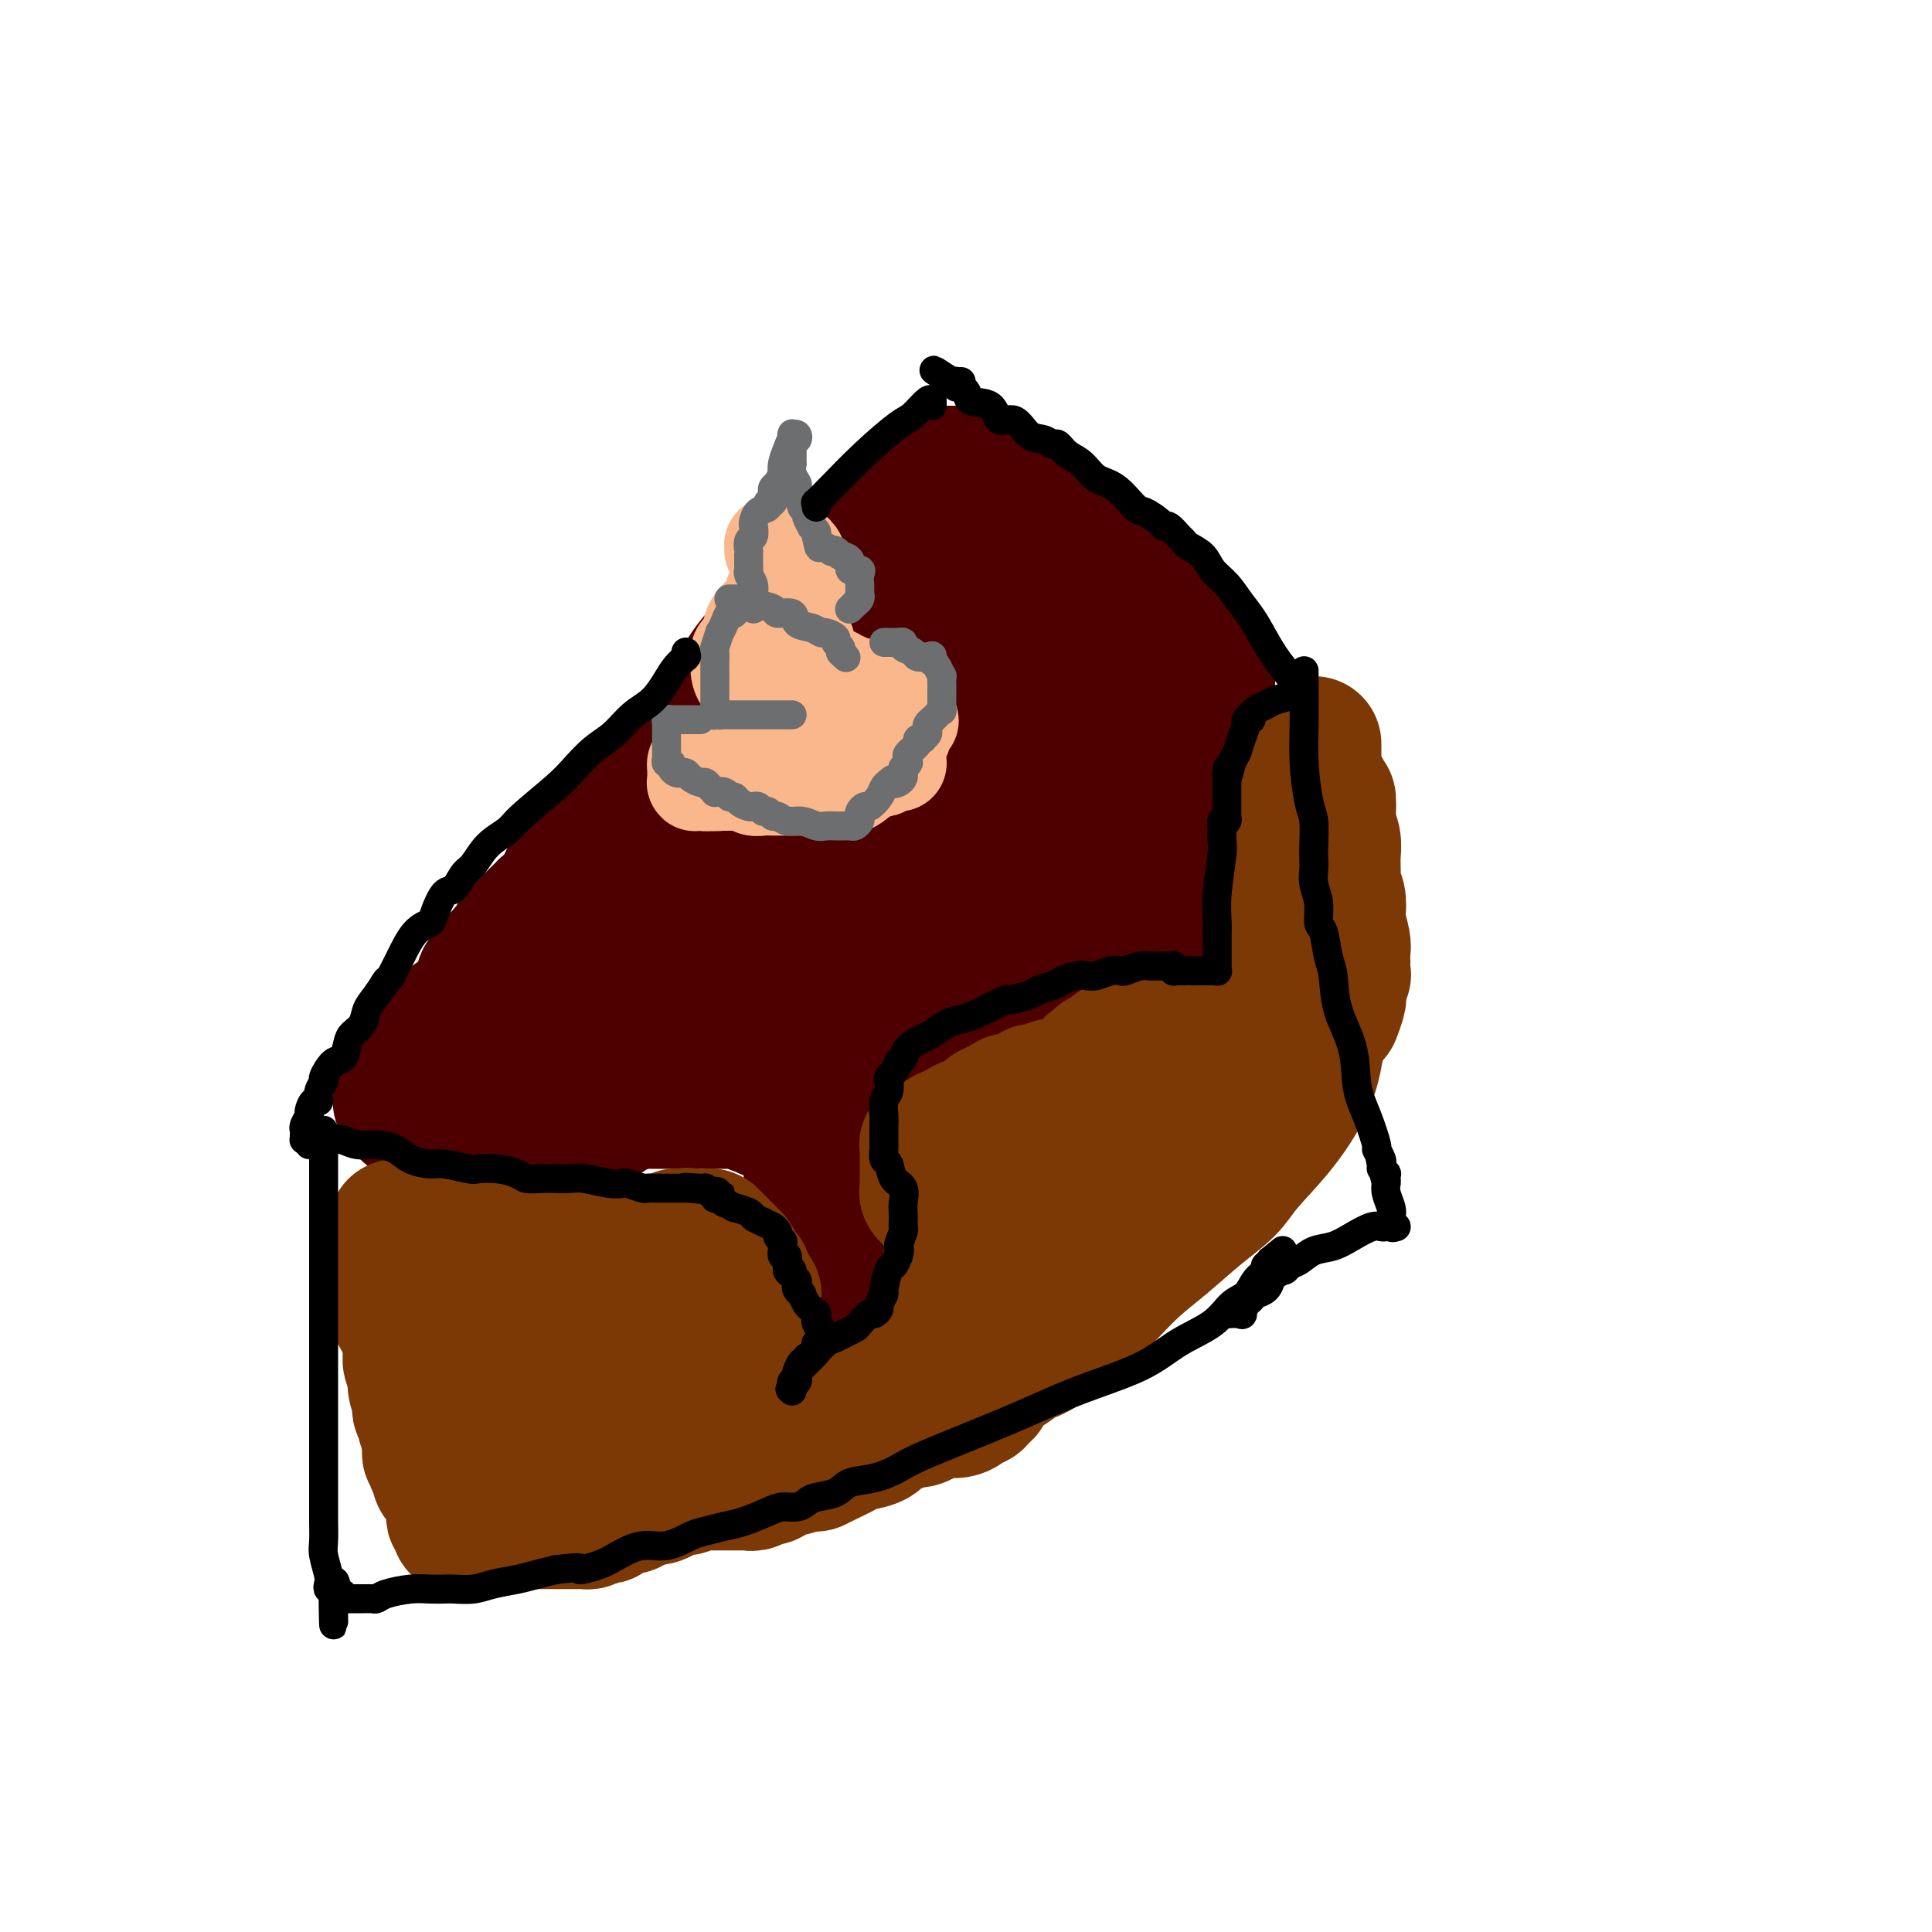 <svg viewBox='0 0 400 400' version='1.1' xmlns='http://www.w3.org/2000/svg' xmlns:xlink='http://www.w3.org/1999/xlink'><g fill='none' stroke='#4E0000' stroke-width='28' stroke-linecap='round' stroke-linejoin='round'><path d='M165,133c0.001,0.002 0.001,0.005 0,0c-0.001,-0.005 -0.004,-0.016 0,0c0.004,0.016 0.016,0.061 0,0c-0.016,-0.061 -0.061,-0.228 0,0c0.061,0.228 0.227,0.850 0,1c-0.227,0.150 -0.848,-0.171 -1,0c-0.152,0.171 0.166,0.833 0,1c-0.166,0.167 -0.814,-0.163 -1,0c-0.186,0.163 0.091,0.817 0,1c-0.091,0.183 -0.550,-0.106 -1,0c-0.450,0.106 -0.890,0.605 -1,1c-0.110,0.395 0.112,0.684 0,1c-0.112,0.316 -0.556,0.658 -1,1'/><path d='M160,139c-0.951,1.107 -0.827,0.874 -1,1c-0.173,0.126 -0.641,0.612 -1,1c-0.359,0.388 -0.607,0.677 -1,1c-0.393,0.323 -0.931,0.681 -1,1c-0.069,0.319 0.330,0.600 0,1c-0.330,0.400 -1.388,0.918 -2,1c-0.612,0.082 -0.778,-0.273 -1,0c-0.222,0.273 -0.501,1.175 -1,2c-0.499,0.825 -1.218,1.571 -2,2c-0.782,0.429 -1.627,0.539 -2,1c-0.373,0.461 -0.275,1.274 -1,2c-0.725,0.726 -2.273,1.364 -3,2c-0.727,0.636 -0.631,1.269 -1,2c-0.369,0.731 -1.201,1.561 -2,2c-0.799,0.439 -1.565,0.489 -2,1c-0.435,0.511 -0.540,1.484 -1,2c-0.460,0.516 -1.274,0.574 -2,1c-0.726,0.426 -1.364,1.218 -2,2c-0.636,0.782 -1.270,1.553 -2,2c-0.730,0.447 -1.557,0.570 -2,1c-0.443,0.430 -0.504,1.166 -1,2c-0.496,0.834 -1.427,1.765 -2,2c-0.573,0.235 -0.787,-0.227 -1,0c-0.213,0.227 -0.423,1.144 -1,2c-0.577,0.856 -1.521,1.650 -2,2c-0.479,0.350 -0.494,0.257 -1,1c-0.506,0.743 -1.503,2.321 -2,3c-0.497,0.679 -0.494,0.460 -1,1c-0.506,0.540 -1.521,1.838 -2,3c-0.479,1.162 -0.423,2.189 -1,3c-0.577,0.811 -1.789,1.405 -3,2'/><path d='M113,188c-7.523,7.775 -2.829,2.712 -1,1c1.829,-1.712 0.793,-0.074 0,1c-0.793,1.074 -1.344,1.583 -2,2c-0.656,0.417 -1.418,0.742 -2,1c-0.582,0.258 -0.983,0.451 -1,1c-0.017,0.549 0.349,1.455 0,2c-0.349,0.545 -1.413,0.728 -2,1c-0.587,0.272 -0.697,0.633 -1,1c-0.303,0.367 -0.798,0.739 -1,1c-0.202,0.261 -0.110,0.412 0,1c0.110,0.588 0.240,1.611 0,2c-0.240,0.389 -0.849,0.142 -1,0c-0.151,-0.142 0.157,-0.178 0,0c-0.157,0.178 -0.778,0.569 -1,1c-0.222,0.431 -0.045,0.902 0,1c0.045,0.098 -0.041,-0.177 0,0c0.041,0.177 0.210,0.804 0,1c-0.210,0.196 -0.801,-0.041 -1,0c-0.199,0.041 -0.008,0.358 0,0c0.008,-0.358 -0.168,-1.391 0,-2c0.168,-0.609 0.678,-0.794 1,-1c0.322,-0.206 0.454,-0.433 1,-1c0.546,-0.567 1.507,-1.474 2,-2c0.493,-0.526 0.520,-0.669 1,-1c0.480,-0.331 1.413,-0.848 2,-1c0.587,-0.152 0.827,0.062 1,0c0.173,-0.062 0.277,-0.401 1,-1c0.723,-0.599 2.064,-1.457 3,-2c0.936,-0.543 1.468,-0.772 2,-1'/><path d='M114,193c2.385,-2.053 1.846,-1.686 2,-2c0.154,-0.314 1.000,-1.311 2,-2c1.000,-0.689 2.154,-1.071 3,-2c0.846,-0.929 1.385,-2.406 2,-3c0.615,-0.594 1.305,-0.303 2,-1c0.695,-0.697 1.397,-2.380 2,-3c0.603,-0.620 1.109,-0.178 2,-1c0.891,-0.822 2.166,-2.910 3,-4c0.834,-1.090 1.227,-1.182 2,-2c0.773,-0.818 1.926,-2.360 3,-4c1.074,-1.640 2.070,-3.376 3,-5c0.930,-1.624 1.795,-3.136 3,-5c1.205,-1.864 2.749,-4.079 4,-6c1.251,-1.921 2.209,-3.549 3,-5c0.791,-1.451 1.416,-2.725 2,-4c0.584,-1.275 1.128,-2.550 2,-4c0.872,-1.450 2.074,-3.075 3,-4c0.926,-0.925 1.578,-1.151 2,-2c0.422,-0.849 0.613,-2.322 1,-3c0.387,-0.678 0.969,-0.563 2,-1c1.031,-0.437 2.510,-1.426 3,-2c0.490,-0.574 -0.010,-0.731 0,-1c0.010,-0.269 0.529,-0.648 1,-1c0.471,-0.352 0.895,-0.675 1,-1c0.105,-0.325 -0.109,-0.650 0,-1c0.109,-0.350 0.540,-0.724 1,-1c0.460,-0.276 0.949,-0.455 1,-1c0.051,-0.545 -0.337,-1.455 0,-2c0.337,-0.545 1.398,-0.724 2,-1c0.602,-0.276 0.743,-0.650 1,-1c0.257,-0.350 0.628,-0.675 1,-1'/><path d='M173,117c2.148,-2.280 1.017,-0.981 1,-1c-0.017,-0.019 1.079,-1.356 2,-2c0.921,-0.644 1.667,-0.594 2,-1c0.333,-0.406 0.253,-1.268 1,-2c0.747,-0.732 2.323,-1.333 3,-2c0.677,-0.667 0.456,-1.401 1,-2c0.544,-0.599 1.853,-1.064 3,-2c1.147,-0.936 2.134,-2.342 3,-3c0.866,-0.658 1.613,-0.569 2,-1c0.387,-0.431 0.414,-1.384 1,-2c0.586,-0.616 1.729,-0.897 2,-1c0.271,-0.103 -0.331,-0.027 0,0c0.331,0.027 1.594,0.007 2,0c0.406,-0.007 -0.045,-0.000 0,0c0.045,0.000 0.585,-0.006 1,0c0.415,0.006 0.705,0.025 1,0c0.295,-0.025 0.596,-0.092 1,0c0.404,0.092 0.910,0.343 1,1c0.090,0.657 -0.235,1.719 0,2c0.235,0.281 1.029,-0.219 2,0c0.971,0.219 2.118,1.155 3,2c0.882,0.845 1.500,1.597 2,2c0.500,0.403 0.882,0.456 2,1c1.118,0.544 2.973,1.577 4,2c1.027,0.423 1.224,0.234 2,1c0.776,0.766 2.129,2.486 3,3c0.871,0.514 1.261,-0.177 2,0c0.739,0.177 1.827,1.223 3,2c1.173,0.777 2.431,1.286 3,2c0.569,0.714 0.448,1.633 1,2c0.552,0.367 1.776,0.184 3,0'/><path d='M230,118c5.231,3.518 2.809,2.312 2,2c-0.809,-0.312 -0.005,0.268 1,1c1.005,0.732 2.210,1.614 3,2c0.790,0.386 1.166,0.274 2,1c0.834,0.726 2.125,2.288 3,3c0.875,0.712 1.334,0.572 2,1c0.666,0.428 1.538,1.423 2,2c0.462,0.577 0.515,0.736 1,1c0.485,0.264 1.402,0.634 2,1c0.598,0.366 0.878,0.726 1,1c0.122,0.274 0.085,0.460 0,1c-0.085,0.540 -0.219,1.435 0,2c0.219,0.565 0.791,0.799 1,1c0.209,0.201 0.056,0.368 0,1c-0.056,0.632 -0.015,1.729 0,2c0.015,0.271 0.004,-0.282 0,0c-0.004,0.282 0.000,1.400 0,2c-0.000,0.600 -0.004,0.682 0,1c0.004,0.318 0.016,0.872 0,1c-0.016,0.128 -0.060,-0.169 0,0c0.060,0.169 0.224,0.804 0,1c-0.224,0.196 -0.838,-0.047 -1,0c-0.162,0.047 0.126,0.383 0,1c-0.126,0.617 -0.667,1.516 -1,2c-0.333,0.484 -0.460,0.552 -1,1c-0.540,0.448 -1.495,1.274 -2,2c-0.505,0.726 -0.561,1.352 -1,2c-0.439,0.648 -1.262,1.318 -2,2c-0.738,0.682 -1.391,1.376 -2,2c-0.609,0.624 -1.174,1.178 -2,2c-0.826,0.822 -1.913,1.911 -3,3'/><path d='M235,162c-2.279,2.145 -1.978,1.009 -2,1c-0.022,-0.009 -0.368,1.111 -1,2c-0.632,0.889 -1.549,1.548 -2,2c-0.451,0.452 -0.436,0.697 -1,1c-0.564,0.303 -1.706,0.662 -2,1c-0.294,0.338 0.261,0.653 0,1c-0.261,0.347 -1.339,0.726 -2,1c-0.661,0.274 -0.904,0.445 -1,1c-0.096,0.555 -0.046,1.496 -1,2c-0.954,0.504 -2.912,0.572 -4,1c-1.088,0.428 -1.306,1.217 -2,2c-0.694,0.783 -1.866,1.559 -3,2c-1.134,0.441 -2.231,0.546 -3,1c-0.769,0.454 -1.209,1.257 -2,2c-0.791,0.743 -1.933,1.425 -3,2c-1.067,0.575 -2.061,1.043 -3,2c-0.939,0.957 -1.825,2.403 -3,3c-1.175,0.597 -2.638,0.345 -4,1c-1.362,0.655 -2.621,2.217 -4,3c-1.379,0.783 -2.878,0.786 -4,1c-1.122,0.214 -1.868,0.638 -3,1c-1.132,0.362 -2.651,0.660 -4,1c-1.349,0.340 -2.528,0.720 -4,1c-1.472,0.280 -3.236,0.460 -5,1c-1.764,0.540 -3.527,1.440 -5,2c-1.473,0.560 -2.655,0.781 -4,1c-1.345,0.219 -2.852,0.437 -5,1c-2.148,0.563 -4.937,1.470 -7,2c-2.063,0.530 -3.402,0.681 -5,1c-1.598,0.319 -3.457,0.805 -5,1c-1.543,0.195 -2.772,0.097 -4,0'/><path d='M137,206c-9.223,2.190 -4.779,1.165 -4,1c0.779,-0.165 -2.106,0.528 -4,1c-1.894,0.472 -2.795,0.721 -4,1c-1.205,0.279 -2.713,0.586 -4,1c-1.287,0.414 -2.352,0.933 -3,1c-0.648,0.067 -0.877,-0.318 -2,0c-1.123,0.318 -3.138,1.340 -4,2c-0.862,0.660 -0.571,0.957 -1,1c-0.429,0.043 -1.580,-0.169 -2,0c-0.420,0.169 -0.111,0.719 0,1c0.111,0.281 0.023,0.294 0,0c-0.023,-0.294 0.020,-0.894 0,-1c-0.020,-0.106 -0.104,0.283 0,0c0.104,-0.283 0.397,-1.237 1,-2c0.603,-0.763 1.518,-1.335 2,-2c0.482,-0.665 0.532,-1.422 1,-2c0.468,-0.578 1.356,-0.977 2,-2c0.644,-1.023 1.046,-2.669 2,-4c0.954,-1.331 2.461,-2.347 4,-4c1.539,-1.653 3.109,-3.942 5,-6c1.891,-2.058 4.102,-3.883 7,-7c2.898,-3.117 6.482,-7.525 9,-10c2.518,-2.475 3.968,-3.015 6,-5c2.032,-1.985 4.644,-5.413 7,-8c2.356,-2.587 4.454,-4.331 6,-6c1.546,-1.669 2.538,-3.262 4,-5c1.462,-1.738 3.394,-3.622 5,-5c1.606,-1.378 2.888,-2.251 4,-3c1.112,-0.749 2.056,-1.375 3,-2'/><path d='M177,141c8.222,-8.146 3.277,-3.011 3,-2c-0.277,1.011 4.114,-2.100 6,-4c1.886,-1.900 1.266,-2.587 2,-3c0.734,-0.413 2.822,-0.550 4,-1c1.178,-0.450 1.446,-1.212 2,-2c0.554,-0.788 1.394,-1.601 2,-2c0.606,-0.399 0.978,-0.383 2,-1c1.022,-0.617 2.695,-1.867 4,-3c1.305,-1.133 2.244,-2.150 3,-3c0.756,-0.850 1.331,-1.533 2,-2c0.669,-0.467 1.433,-0.717 2,-1c0.567,-0.283 0.935,-0.597 1,-1c0.065,-0.403 -0.175,-0.895 0,-1c0.175,-0.105 0.764,0.175 1,0c0.236,-0.175 0.118,-0.807 0,-1c-0.118,-0.193 -0.236,0.051 0,0c0.236,-0.051 0.825,-0.397 1,0c0.175,0.397 -0.066,1.537 0,2c0.066,0.463 0.438,0.247 0,1c-0.438,0.753 -1.688,2.474 -3,4c-1.312,1.526 -2.688,2.858 -4,4c-1.312,1.142 -2.561,2.094 -5,4c-2.439,1.906 -6.067,4.768 -9,8c-2.933,3.232 -5.170,6.836 -8,10c-2.830,3.164 -6.251,5.888 -9,9c-2.749,3.112 -4.824,6.613 -7,10c-2.176,3.387 -4.453,6.662 -6,9c-1.547,2.338 -2.363,3.740 -3,5c-0.637,1.260 -1.095,2.378 -2,4c-0.905,1.622 -2.259,3.749 -3,5c-0.741,1.251 -0.871,1.625 -1,2'/><path d='M152,191c-3.581,5.581 -1.534,2.035 -1,1c0.534,-1.035 -0.445,0.441 -1,1c-0.555,0.559 -0.685,0.202 -1,0c-0.315,-0.202 -0.814,-0.250 -1,0c-0.186,0.250 -0.057,0.799 0,1c0.057,0.201 0.043,0.053 0,0c-0.043,-0.053 -0.115,-0.011 0,0c0.115,0.011 0.416,-0.009 1,0c0.584,0.009 1.449,0.046 2,0c0.551,-0.046 0.786,-0.176 2,-1c1.214,-0.824 3.405,-2.342 6,-4c2.595,-1.658 5.592,-3.455 8,-5c2.408,-1.545 4.227,-2.839 7,-4c2.773,-1.161 6.498,-2.191 9,-3c2.502,-0.809 3.779,-1.399 6,-3c2.221,-1.601 5.387,-4.215 8,-6c2.613,-1.785 4.674,-2.741 6,-4c1.326,-1.259 1.917,-2.822 3,-4c1.083,-1.178 2.659,-1.971 4,-3c1.341,-1.029 2.448,-2.294 3,-3c0.552,-0.706 0.551,-0.855 1,-1c0.449,-0.145 1.349,-0.288 2,-1c0.651,-0.712 1.053,-1.995 2,-3c0.947,-1.005 2.440,-1.734 4,-3c1.560,-1.266 3.189,-3.071 4,-4c0.811,-0.929 0.806,-0.982 1,-1c0.194,-0.018 0.588,-0.002 1,0c0.412,0.002 0.842,-0.010 1,0c0.158,0.010 0.042,0.041 0,0c-0.042,-0.041 -0.012,-0.155 0,0c0.012,0.155 0.006,0.577 0,1'/><path d='M229,142c6.176,-4.951 1.618,-1.330 0,0c-1.618,1.330 -0.294,0.369 0,0c0.294,-0.369 -0.443,-0.144 -1,0c-0.557,0.144 -0.934,0.209 -1,0c-0.066,-0.209 0.181,-0.690 0,-1c-0.181,-0.310 -0.788,-0.449 -1,-1c-0.212,-0.551 -0.028,-1.516 0,-2c0.028,-0.484 -0.101,-0.489 0,-1c0.101,-0.511 0.431,-1.529 0,-1c-0.431,0.529 -1.624,2.603 -2,4c-0.376,1.397 0.064,2.116 -1,3c-1.064,0.884 -3.631,1.932 -5,3c-1.369,1.068 -1.540,2.155 -4,4c-2.460,1.845 -7.209,4.450 -12,7c-4.791,2.550 -9.622,5.047 -15,8c-5.378,2.953 -11.302,6.363 -16,9c-4.698,2.637 -8.172,4.502 -11,6c-2.828,1.498 -5.012,2.627 -8,4c-2.988,1.373 -6.781,2.988 -9,4c-2.219,1.012 -2.863,1.422 -4,2c-1.137,0.578 -2.768,1.323 -4,2c-1.232,0.677 -2.064,1.284 -3,2c-0.936,0.716 -1.976,1.539 -3,2c-1.024,0.461 -2.034,0.559 -3,1c-0.966,0.441 -1.889,1.223 -3,2c-1.111,0.777 -2.411,1.548 -3,2c-0.589,0.452 -0.466,0.583 -1,1c-0.534,0.417 -1.724,1.119 -3,2c-1.276,0.881 -2.638,1.940 -4,3'/><path d='M112,207c-16.768,8.939 -7.687,2.788 -5,1c2.687,-1.788 -1.020,0.789 -3,2c-1.980,1.211 -2.233,1.055 -3,1c-0.767,-0.055 -2.048,-0.011 -3,0c-0.952,0.011 -1.576,-0.012 -2,0c-0.424,0.012 -0.650,0.060 -1,0c-0.350,-0.060 -0.825,-0.227 -1,0c-0.175,0.227 -0.051,0.850 0,1c0.051,0.150 0.029,-0.171 0,0c-0.029,0.171 -0.064,0.834 0,1c0.064,0.166 0.227,-0.166 0,0c-0.227,0.166 -0.846,0.829 -1,1c-0.154,0.171 0.156,-0.150 0,0c-0.156,0.150 -0.778,0.772 -1,1c-0.222,0.228 -0.042,0.062 0,0c0.042,-0.062 -0.053,-0.021 0,0c0.053,0.021 0.252,0.020 0,0c-0.252,-0.020 -0.957,-0.061 -1,0c-0.043,0.061 0.576,0.223 1,0c0.424,-0.223 0.652,-0.830 1,-1c0.348,-0.170 0.815,0.099 1,0c0.185,-0.099 0.088,-0.565 0,-1c-0.088,-0.435 -0.168,-0.839 0,-1c0.168,-0.161 0.584,-0.081 1,0'/><path d='M95,212c0.244,-0.536 -0.144,-0.876 0,-1c0.144,-0.124 0.822,-0.033 1,0c0.178,0.033 -0.145,0.009 0,0c0.145,-0.009 0.757,-0.003 1,0c0.243,0.003 0.118,0.004 0,0c-0.118,-0.004 -0.228,-0.011 0,0c0.228,0.011 0.793,0.041 1,0c0.207,-0.041 0.056,-0.152 0,0c-0.056,0.152 -0.018,0.566 0,1c0.018,0.434 0.015,0.887 0,1c-0.015,0.113 -0.041,-0.114 0,0c0.041,0.114 0.151,0.567 0,1c-0.151,0.433 -0.562,0.844 -1,1c-0.438,0.156 -0.902,0.057 -1,0c-0.098,-0.057 0.170,-0.070 0,0c-0.170,0.070 -0.778,0.225 -1,0c-0.222,-0.225 -0.059,-0.831 0,-1c0.059,-0.169 0.015,0.098 0,0c-0.015,-0.098 -0.001,-0.562 0,-1c0.001,-0.438 -0.011,-0.849 0,-1c0.011,-0.151 0.045,-0.041 0,0c-0.045,0.041 -0.170,0.014 0,0c0.170,-0.014 0.634,-0.014 1,0c0.366,0.014 0.634,0.041 1,0c0.366,-0.041 0.830,-0.152 1,0c0.170,0.152 0.046,0.567 0,1c-0.046,0.433 -0.012,0.886 0,1c0.012,0.114 0.004,-0.110 0,0c-0.004,0.110 -0.002,0.555 0,1'/><path d='M98,215c0.281,0.482 -0.517,0.185 -1,0c-0.483,-0.185 -0.651,-0.260 -1,0c-0.349,0.260 -0.878,0.853 -1,1c-0.122,0.147 0.164,-0.153 0,0c-0.164,0.153 -0.776,0.758 -1,1c-0.224,0.242 -0.059,0.121 0,0c0.059,-0.121 0.012,-0.243 0,0c-0.012,0.243 0.011,0.849 0,1c-0.011,0.151 -0.054,-0.153 0,0c0.054,0.153 0.207,0.763 0,1c-0.207,0.237 -0.772,0.101 -1,0c-0.228,-0.101 -0.118,-0.168 0,0c0.118,0.168 0.242,0.569 0,1c-0.242,0.431 -0.852,0.890 -1,1c-0.148,0.110 0.167,-0.128 0,0c-0.167,0.128 -0.815,0.623 -1,1c-0.185,0.377 0.094,0.636 0,1c-0.094,0.364 -0.560,0.833 -1,1c-0.440,0.167 -0.854,0.031 -1,0c-0.146,-0.031 -0.025,0.044 0,0c0.025,-0.044 -0.045,-0.208 0,0c0.045,0.208 0.204,0.788 0,1c-0.204,0.212 -0.772,0.057 -1,0c-0.228,-0.057 -0.118,-0.016 0,0c0.118,0.016 0.243,0.008 0,0c-0.243,-0.008 -0.853,-0.016 -1,0c-0.147,0.016 0.171,0.057 0,0c-0.171,-0.057 -0.829,-0.211 -1,0c-0.171,0.211 0.146,0.788 0,1c-0.146,0.212 -0.756,0.061 -1,0c-0.244,-0.061 -0.122,-0.030 0,0'/><path d='M85,226c-1.946,1.944 -0.311,1.306 0,1c0.311,-0.306 -0.701,-0.278 -1,0c-0.299,0.278 0.116,0.806 0,1c-0.116,0.194 -0.764,0.053 -1,0c-0.236,-0.053 -0.061,-0.017 0,0c0.061,0.017 0.006,0.015 0,0c-0.006,-0.015 0.035,-0.042 0,0c-0.035,0.042 -0.146,0.152 0,0c0.146,-0.152 0.550,-0.567 1,-1c0.450,-0.433 0.947,-0.886 1,-1c0.053,-0.114 -0.339,0.109 0,0c0.339,-0.109 1.410,-0.550 2,-1c0.590,-0.450 0.698,-0.909 1,-1c0.302,-0.091 0.798,0.187 1,0c0.202,-0.187 0.109,-0.838 0,-1c-0.109,-0.162 -0.233,0.164 0,0c0.233,-0.164 0.823,-0.818 1,-1c0.177,-0.182 -0.058,0.109 0,0c0.058,-0.109 0.411,-0.617 1,-1c0.589,-0.383 1.415,-0.642 2,-1c0.585,-0.358 0.930,-0.817 1,-1c0.070,-0.183 -0.135,-0.090 0,0c0.135,0.090 0.611,0.179 1,0c0.389,-0.179 0.692,-0.625 1,-1c0.308,-0.375 0.621,-0.678 1,-1c0.379,-0.322 0.822,-0.663 1,-1c0.178,-0.337 0.089,-0.668 0,-1'/><path d='M98,215c2.601,-1.980 1.603,-0.429 2,0c0.397,0.429 2.190,-0.265 3,-1c0.810,-0.735 0.638,-1.510 1,-2c0.362,-0.490 1.260,-0.695 2,-1c0.740,-0.305 1.323,-0.711 2,-1c0.677,-0.289 1.447,-0.462 2,-1c0.553,-0.538 0.889,-1.440 2,-2c1.111,-0.560 2.997,-0.779 4,-1c1.003,-0.221 1.122,-0.445 2,-1c0.878,-0.555 2.515,-1.440 4,-2c1.485,-0.560 2.819,-0.795 4,-1c1.181,-0.205 2.210,-0.381 3,-1c0.790,-0.619 1.340,-1.682 2,-2c0.660,-0.318 1.431,0.110 2,0c0.569,-0.110 0.937,-0.758 1,-1c0.063,-0.242 -0.179,-0.077 0,0c0.179,0.077 0.778,0.067 1,0c0.222,-0.067 0.069,-0.189 0,0c-0.069,0.189 -0.052,0.691 0,1c0.052,0.309 0.138,0.426 0,1c-0.138,0.574 -0.501,1.607 -1,2c-0.499,0.393 -1.133,0.147 -2,0c-0.867,-0.147 -1.968,-0.195 -3,0c-1.032,0.195 -1.996,0.633 -3,1c-1.004,0.367 -2.049,0.665 -3,1c-0.951,0.335 -1.809,0.709 -3,1c-1.191,0.291 -2.717,0.501 -4,1c-1.283,0.499 -2.323,1.288 -3,2c-0.677,0.712 -0.990,1.345 -2,2c-1.010,0.655 -2.717,1.330 -4,2c-1.283,0.670 -2.141,1.335 -3,2'/><path d='M104,214c-2.137,1.354 -1.480,0.740 -2,1c-0.520,0.260 -2.215,1.393 -3,2c-0.785,0.607 -0.658,0.687 -1,1c-0.342,0.313 -1.152,0.857 -2,1c-0.848,0.143 -1.732,-0.117 -2,0c-0.268,0.117 0.082,0.609 0,1c-0.082,0.391 -0.595,0.679 -1,1c-0.405,0.321 -0.701,0.675 -1,1c-0.299,0.325 -0.602,0.622 -1,1c-0.398,0.378 -0.891,0.837 -1,1c-0.109,0.163 0.167,0.029 0,0c-0.167,-0.029 -0.776,0.048 -1,0c-0.224,-0.048 -0.064,-0.219 0,0c0.064,0.219 0.031,0.829 0,1c-0.031,0.171 -0.061,-0.098 0,0c0.061,0.098 0.212,0.562 0,1c-0.212,0.438 -0.789,0.848 -1,1c-0.211,0.152 -0.057,0.044 0,0c0.057,-0.044 0.016,-0.026 0,0c-0.016,0.026 -0.008,0.060 0,0c0.008,-0.060 0.016,-0.212 0,0c-0.016,0.212 -0.057,0.789 0,1c0.057,0.211 0.211,0.057 0,0c-0.211,-0.057 -0.788,-0.015 -1,0c-0.212,0.015 -0.061,0.003 0,0c0.061,-0.003 0.030,0.002 0,0c-0.030,-0.002 -0.060,-0.011 0,0c0.060,0.011 0.208,0.041 0,0c-0.208,-0.041 -0.774,-0.155 -1,0c-0.226,0.155 -0.113,0.577 0,1'/><path d='M86,229c-2.805,2.319 -0.816,0.618 0,0c0.816,-0.618 0.460,-0.152 0,0c-0.460,0.152 -1.025,-0.011 -1,0c0.025,0.011 0.641,0.195 1,0c0.359,-0.195 0.463,-0.769 1,-1c0.537,-0.231 1.507,-0.118 2,0c0.493,0.118 0.508,0.242 1,0c0.492,-0.242 1.459,-0.849 2,-1c0.541,-0.151 0.655,0.156 1,0c0.345,-0.156 0.920,-0.774 1,-1c0.080,-0.226 -0.334,-0.061 0,0c0.334,0.061 1.417,0.017 2,0c0.583,-0.017 0.666,-0.008 1,0c0.334,0.008 0.920,0.016 1,0c0.080,-0.016 -0.344,-0.057 0,0c0.344,0.057 1.457,0.211 2,0c0.543,-0.211 0.516,-0.788 1,-1c0.484,-0.212 1.480,-0.061 2,0c0.520,0.061 0.563,0.030 1,0c0.437,-0.030 1.268,-0.061 2,0c0.732,0.061 1.365,0.214 2,0c0.635,-0.214 1.272,-0.793 2,-1c0.728,-0.207 1.546,-0.041 2,0c0.454,0.041 0.544,-0.045 1,0c0.456,0.045 1.277,0.219 2,0c0.723,-0.219 1.348,-0.832 2,-1c0.652,-0.168 1.329,0.109 2,0c0.671,-0.109 1.334,-0.602 2,-1c0.666,-0.398 1.333,-0.699 2,-1'/><path d='M123,221c6.231,-1.405 3.308,-0.916 3,-1c-0.308,-0.084 1.997,-0.741 3,-1c1.003,-0.259 0.702,-0.121 1,0c0.298,0.121 1.193,0.224 2,0c0.807,-0.224 1.526,-0.777 2,-1c0.474,-0.223 0.702,-0.116 1,0c0.298,0.116 0.665,0.242 1,0c0.335,-0.242 0.638,-0.853 1,-1c0.362,-0.147 0.783,0.171 1,0c0.217,-0.171 0.230,-0.831 1,-1c0.770,-0.169 2.299,0.152 3,0c0.701,-0.152 0.576,-0.777 1,-1c0.424,-0.223 1.398,-0.044 2,0c0.602,0.044 0.833,-0.049 1,0c0.167,0.049 0.271,0.238 1,0c0.729,-0.238 2.083,-0.903 3,-1c0.917,-0.097 1.398,0.374 2,0c0.602,-0.374 1.325,-1.592 2,-2c0.675,-0.408 1.301,-0.007 2,0c0.699,0.007 1.471,-0.379 3,-1c1.529,-0.621 3.817,-1.476 5,-2c1.183,-0.524 1.262,-0.718 2,-1c0.738,-0.282 2.135,-0.652 3,-1c0.865,-0.348 1.197,-0.675 2,-1c0.803,-0.325 2.078,-0.649 3,-1c0.922,-0.351 1.492,-0.728 2,-1c0.508,-0.272 0.954,-0.440 2,-1c1.046,-0.560 2.693,-1.511 4,-2c1.307,-0.489 2.275,-0.516 3,-1c0.725,-0.484 1.207,-1.424 2,-2c0.793,-0.576 1.896,-0.788 3,-1'/><path d='M190,197c5.153,-2.345 2.537,-1.206 2,-1c-0.537,0.206 1.006,-0.521 2,-1c0.994,-0.479 1.440,-0.710 2,-1c0.560,-0.290 1.236,-0.637 2,-1c0.764,-0.363 1.618,-0.740 2,-1c0.382,-0.260 0.294,-0.402 1,-1c0.706,-0.598 2.206,-1.652 3,-2c0.794,-0.348 0.883,0.009 1,0c0.117,-0.009 0.261,-0.386 1,-1c0.739,-0.614 2.074,-1.467 3,-2c0.926,-0.533 1.442,-0.745 2,-1c0.558,-0.255 1.158,-0.551 2,-1c0.842,-0.449 1.926,-1.050 3,-2c1.074,-0.950 2.139,-2.250 3,-3c0.861,-0.750 1.520,-0.949 3,-2c1.480,-1.051 3.783,-2.953 5,-4c1.217,-1.047 1.348,-1.237 2,-2c0.652,-0.763 1.825,-2.098 3,-3c1.175,-0.902 2.353,-1.369 3,-2c0.647,-0.631 0.765,-1.425 1,-2c0.235,-0.575 0.588,-0.932 1,-1c0.412,-0.068 0.882,0.154 1,0c0.118,-0.154 -0.116,-0.685 0,-1c0.116,-0.315 0.581,-0.413 1,-1c0.419,-0.587 0.792,-1.663 1,-3c0.208,-1.337 0.252,-2.936 1,-4c0.748,-1.064 2.200,-1.592 3,-2c0.800,-0.408 0.946,-0.697 1,-1c0.054,-0.303 0.014,-0.620 0,-1c-0.014,-0.380 -0.004,-0.823 0,-1c0.004,-0.177 0.002,-0.089 0,0'/><path d='M245,149c2.800,-3.733 0.800,-1.067 0,0c-0.800,1.067 -0.400,0.533 0,0'/><path d='M96,233c-0.504,0.000 -1.007,0.000 -1,0c0.007,-0.000 0.525,-0.000 1,0c0.475,0.000 0.905,0.000 1,0c0.095,-0.000 -0.147,-0.000 1,0c1.147,0.000 3.682,0.001 5,0c1.318,-0.001 1.421,-0.004 2,0c0.579,0.004 1.636,0.015 3,0c1.364,-0.015 3.034,-0.057 4,0c0.966,0.057 1.229,0.211 2,0c0.771,-0.211 2.052,-0.789 3,-1c0.948,-0.211 1.564,-0.056 2,0c0.436,0.056 0.691,0.011 1,0c0.309,-0.011 0.671,0.011 1,0c0.329,-0.011 0.624,-0.056 1,0c0.376,0.056 0.833,0.211 1,0c0.167,-0.211 0.045,-0.789 0,-1c-0.045,-0.211 -0.012,-0.057 0,0c0.012,0.057 0.003,0.016 0,0c-0.003,-0.016 -0.002,-0.008 0,0'/><path d='M123,231c4.340,-0.250 1.691,0.125 1,0c-0.691,-0.125 0.576,-0.750 1,-1c0.424,-0.250 0.006,-0.123 0,0c-0.006,0.123 0.400,0.243 1,0c0.600,-0.243 1.393,-0.850 2,-1c0.607,-0.150 1.028,0.156 1,0c-0.028,-0.156 -0.503,-0.774 0,-1c0.503,-0.226 1.985,-0.061 3,0c1.015,0.061 1.563,0.016 2,0c0.437,-0.016 0.764,-0.004 1,0c0.236,0.004 0.382,0.001 1,0c0.618,-0.001 1.709,-0.000 2,0c0.291,0.000 -0.218,0.000 0,0c0.218,-0.000 1.162,-0.000 2,0c0.838,0.000 1.569,0.000 2,0c0.431,-0.000 0.562,-0.000 1,0c0.438,0.000 1.182,0.000 2,0c0.818,-0.000 1.710,-0.000 2,0c0.290,0.000 -0.024,0.000 0,0c0.024,-0.000 0.384,-0.000 1,0c0.616,0.000 1.489,0.000 2,0c0.511,-0.000 0.660,-0.001 1,0c0.340,0.001 0.869,0.004 1,0c0.131,-0.004 -0.138,-0.015 0,0c0.138,0.015 0.681,0.057 1,0c0.319,-0.057 0.414,-0.211 1,0c0.586,0.211 1.662,0.789 2,1c0.338,0.211 -0.063,0.057 0,0c0.063,-0.057 0.589,-0.016 1,0c0.411,0.016 0.705,0.008 1,0'/><path d='M158,229c5.582,-0.082 2.038,0.714 1,1c-1.038,0.286 0.429,0.063 1,0c0.571,-0.063 0.247,0.035 0,0c-0.247,-0.035 -0.416,-0.201 0,0c0.416,0.201 1.418,0.771 2,1c0.582,0.229 0.745,0.118 1,0c0.255,-0.118 0.603,-0.242 1,0c0.397,0.242 0.842,0.850 1,1c0.158,0.150 0.027,-0.157 0,0c-0.027,0.157 0.049,0.777 0,1c-0.049,0.223 -0.224,0.048 0,0c0.224,-0.048 0.849,0.030 1,0c0.151,-0.030 -0.170,-0.167 0,0c0.170,0.167 0.830,0.637 1,1c0.170,0.363 -0.151,0.619 0,1c0.151,0.381 0.772,0.886 1,1c0.228,0.114 0.061,-0.163 0,0c-0.061,0.163 -0.016,0.765 0,1c0.016,0.235 0.004,0.104 0,0c-0.004,-0.104 -0.001,-0.182 0,0c0.001,0.182 0.000,0.623 0,1c-0.000,0.377 -0.000,0.688 0,1c0.000,0.312 -0.000,0.623 0,1c0.000,0.377 0.000,0.818 0,1c-0.000,0.182 -0.001,0.104 0,0c0.001,-0.104 0.004,-0.234 0,0c-0.004,0.234 -0.015,0.834 0,1c0.015,0.166 0.056,-0.100 0,0c-0.056,0.100 -0.207,0.565 0,1c0.207,0.435 0.774,0.838 1,1c0.226,0.162 0.113,0.081 0,0'/><path d='M169,244c0.311,1.712 0.087,0.994 0,1c-0.087,0.006 -0.039,0.738 0,1c0.039,0.262 0.067,0.055 0,0c-0.067,-0.055 -0.229,0.042 0,0c0.229,-0.042 0.849,-0.223 1,0c0.151,0.223 -0.166,0.848 0,1c0.166,0.152 0.814,-0.170 1,0c0.186,0.170 -0.091,0.833 0,1c0.091,0.167 0.549,-0.163 1,0c0.451,0.163 0.894,0.817 1,1c0.106,0.183 -0.125,-0.106 0,0c0.125,0.106 0.607,0.607 1,1c0.393,0.393 0.698,0.679 1,1c0.302,0.321 0.603,0.677 1,1c0.397,0.323 0.891,0.611 1,1c0.109,0.389 -0.167,0.878 0,1c0.167,0.122 0.777,-0.122 1,0c0.223,0.122 0.060,0.611 0,1c-0.060,0.389 -0.016,0.679 0,1c0.016,0.321 0.004,0.673 0,1c-0.004,0.327 -0.001,0.627 0,1c0.001,0.373 0.000,0.817 0,1c-0.000,0.183 -0.000,0.104 0,0c0.000,-0.104 -0.000,-0.234 0,0c0.000,0.234 0.001,0.833 0,1c-0.001,0.167 -0.004,-0.099 0,0c0.004,0.099 0.015,0.562 0,1c-0.015,0.438 -0.056,0.849 0,1c0.056,0.151 0.207,0.041 0,0c-0.207,-0.041 -0.774,-0.012 -1,0c-0.226,0.012 -0.113,0.006 0,0'/><path d='M177,262c-0.000,1.375 -0.000,0.313 0,0c0.000,-0.313 0.001,0.123 0,0c-0.001,-0.123 -0.004,-0.804 0,-1c0.004,-0.196 0.015,0.092 0,0c-0.015,-0.092 -0.057,-0.563 0,-1c0.057,-0.437 0.211,-0.838 0,-1c-0.211,-0.162 -0.789,-0.085 -1,0c-0.211,0.085 -0.057,0.176 0,0c0.057,-0.176 0.016,-0.621 0,-1c-0.016,-0.379 -0.008,-0.694 0,-1c0.008,-0.306 0.016,-0.604 0,-1c-0.016,-0.396 -0.057,-0.891 0,-1c0.057,-0.109 0.211,0.167 0,0c-0.211,-0.167 -0.789,-0.776 -1,-1c-0.211,-0.224 -0.057,-0.064 0,0c0.057,0.064 0.016,0.032 0,0c-0.016,-0.032 -0.008,-0.065 0,0c0.008,0.065 0.016,0.228 0,0c-0.016,-0.228 -0.057,-0.849 0,-1c0.057,-0.151 0.211,0.166 0,0c-0.211,-0.166 -0.789,-0.814 -1,-1c-0.211,-0.186 -0.057,0.091 0,0c0.057,-0.091 0.016,-0.549 0,-1c-0.016,-0.451 -0.008,-0.894 0,-1c0.008,-0.106 0.016,0.126 0,0c-0.016,-0.126 -0.056,-0.611 0,-1c0.056,-0.389 0.207,-0.682 0,-1c-0.207,-0.318 -0.774,-0.662 -1,-1c-0.226,-0.338 -0.113,-0.669 0,-1'/><path d='M173,246c-0.619,-2.427 -0.166,-0.495 0,0c0.166,0.495 0.044,-0.445 0,-1c-0.044,-0.555 -0.012,-0.723 0,-1c0.012,-0.277 0.002,-0.662 0,-1c-0.002,-0.338 0.003,-0.629 0,-1c-0.003,-0.371 -0.015,-0.820 0,-1c0.015,-0.180 0.055,-0.089 0,0c-0.055,0.089 -0.207,0.178 0,0c0.207,-0.178 0.774,-0.623 1,-1c0.226,-0.377 0.112,-0.688 0,-1c-0.112,-0.312 -0.222,-0.626 0,-1c0.222,-0.374 0.778,-0.807 1,-1c0.222,-0.193 0.112,-0.147 0,0c-0.112,0.147 -0.226,0.394 0,0c0.226,-0.394 0.793,-1.429 1,-2c0.207,-0.571 0.054,-0.677 0,-1c-0.054,-0.323 -0.011,-0.864 0,-1c0.011,-0.136 -0.011,0.132 0,0c0.011,-0.132 0.054,-0.664 0,-1c-0.054,-0.336 -0.207,-0.475 0,-1c0.207,-0.525 0.774,-1.435 1,-2c0.226,-0.565 0.112,-0.784 0,-1c-0.112,-0.216 -0.222,-0.429 0,-1c0.222,-0.571 0.777,-1.501 1,-2c0.223,-0.499 0.116,-0.566 0,-1c-0.116,-0.434 -0.239,-1.233 0,-2c0.239,-0.767 0.840,-1.501 1,-2c0.160,-0.499 -0.122,-0.763 0,-1c0.122,-0.237 0.648,-0.449 1,-1c0.352,-0.551 0.529,-1.443 1,-2c0.471,-0.557 1.235,-0.778 2,-1'/><path d='M183,215c0.887,-1.493 0.603,-1.724 1,-2c0.397,-0.276 1.473,-0.596 2,-1c0.527,-0.404 0.505,-0.892 1,-1c0.495,-0.108 1.509,0.163 2,0c0.491,-0.163 0.460,-0.761 1,-1c0.540,-0.239 1.650,-0.120 2,0c0.350,0.120 -0.060,0.243 0,0c0.060,-0.243 0.591,-0.850 1,-1c0.409,-0.150 0.697,0.156 1,0c0.303,-0.156 0.620,-0.774 1,-1c0.380,-0.226 0.824,-0.061 1,0c0.176,0.061 0.085,0.016 0,0c-0.085,-0.016 -0.164,-0.004 0,0c0.164,0.004 0.569,0.001 1,0c0.431,-0.001 0.886,0.001 1,0c0.114,-0.001 -0.114,-0.004 0,0c0.114,0.004 0.569,0.015 1,0c0.431,-0.015 0.836,-0.057 1,0c0.164,0.057 0.085,0.212 0,0c-0.085,-0.212 -0.178,-0.793 0,-1c0.178,-0.207 0.626,-0.042 1,0c0.374,0.042 0.673,-0.040 1,0c0.327,0.040 0.683,0.203 1,0c0.317,-0.203 0.595,-0.771 1,-1c0.405,-0.229 0.935,-0.118 1,0c0.065,0.118 -0.336,0.243 0,0c0.336,-0.243 1.411,-0.852 2,-1c0.589,-0.148 0.694,0.167 1,0c0.306,-0.167 0.813,-0.814 1,-1c0.187,-0.186 0.053,0.090 0,0c-0.053,-0.090 -0.027,-0.545 0,-1'/><path d='M209,203c4.263,-1.798 1.921,-0.291 1,0c-0.921,0.291 -0.419,-0.632 0,-1c0.419,-0.368 0.756,-0.180 1,0c0.244,0.180 0.395,0.350 1,0c0.605,-0.350 1.664,-1.222 2,-2c0.336,-0.778 -0.051,-1.461 0,-2c0.051,-0.539 0.539,-0.932 1,-1c0.461,-0.068 0.893,0.189 1,0c0.107,-0.189 -0.112,-0.825 0,-1c0.112,-0.175 0.555,0.112 1,0c0.445,-0.112 0.891,-0.621 1,-1c0.109,-0.379 -0.121,-0.627 0,-1c0.121,-0.373 0.591,-0.871 1,-1c0.409,-0.129 0.755,0.110 1,0c0.245,-0.110 0.389,-0.569 1,-1c0.611,-0.431 1.688,-0.833 2,-1c0.312,-0.167 -0.140,-0.097 0,0c0.140,0.097 0.874,0.222 1,0c0.126,-0.222 -0.354,-0.792 0,-1c0.354,-0.208 1.544,-0.056 2,0c0.456,0.056 0.177,0.015 0,0c-0.177,-0.015 -0.254,-0.004 0,0c0.254,0.004 0.838,0.000 1,0c0.162,-0.000 -0.097,0.004 0,0c0.097,-0.004 0.551,-0.015 1,0c0.449,0.015 0.895,0.056 1,0c0.105,-0.056 -0.129,-0.208 0,0c0.129,0.208 0.622,0.777 1,1c0.378,0.223 0.640,0.098 1,0c0.360,-0.098 0.817,-0.171 1,0c0.183,0.171 0.091,0.585 0,1'/><path d='M232,192c1.780,0.381 1.731,0.834 2,1c0.269,0.166 0.856,0.044 1,0c0.144,-0.044 -0.155,-0.012 0,0c0.155,0.012 0.763,0.003 1,0c0.237,-0.003 0.101,-0.001 0,0c-0.101,0.001 -0.168,0.000 0,0c0.168,-0.000 0.571,-0.000 1,0c0.429,0.000 0.886,-0.000 1,0c0.114,0.000 -0.114,0.000 0,0c0.114,-0.000 0.571,-0.000 1,0c0.429,0.000 0.832,0.001 1,0c0.168,-0.001 0.102,-0.004 0,0c-0.102,0.004 -0.239,0.016 0,0c0.239,-0.016 0.853,-0.060 1,0c0.147,0.060 -0.172,0.224 0,0c0.172,-0.224 0.834,-0.834 1,-1c0.166,-0.166 -0.166,0.113 0,0c0.166,-0.113 0.829,-0.619 1,-1c0.171,-0.381 -0.150,-0.636 0,-1c0.150,-0.364 0.773,-0.835 1,-1c0.227,-0.165 0.060,-0.023 0,0c-0.060,0.023 -0.012,-0.073 0,0c0.012,0.073 -0.011,0.314 0,0c0.011,-0.314 0.055,-1.184 0,-2c-0.055,-0.816 -0.211,-1.577 0,-2c0.211,-0.423 0.789,-0.509 1,-1c0.211,-0.491 0.057,-1.386 0,-2c-0.057,-0.614 -0.015,-0.948 0,-1c0.015,-0.052 0.004,0.178 0,0c-0.004,-0.178 -0.001,-0.765 0,-1c0.001,-0.235 0.001,-0.117 0,0'/><path d='M245,180c0.618,-2.012 0.162,-0.542 0,0c-0.162,0.542 -0.029,0.157 0,0c0.029,-0.157 -0.045,-0.087 0,0c0.045,0.087 0.208,0.191 0,0c-0.208,-0.191 -0.788,-0.676 -1,-1c-0.212,-0.324 -0.057,-0.487 0,-1c0.057,-0.513 0.015,-1.377 0,-2c-0.015,-0.623 -0.004,-1.007 0,-1c0.004,0.007 0.001,0.404 0,0c-0.001,-0.404 -0.000,-1.611 0,-2c0.000,-0.389 0.000,0.039 0,0c-0.000,-0.039 -0.000,-0.546 0,-1c0.000,-0.454 0.000,-0.853 0,-1c-0.000,-0.147 -0.000,-0.040 0,0c0.000,0.040 -0.000,0.012 0,0c0.000,-0.012 0.000,-0.007 0,0c-0.000,0.007 -0.000,0.017 0,0c0.000,-0.017 0.000,-0.061 0,0c-0.000,0.061 -0.000,0.226 0,0c0.000,-0.226 0.001,-0.843 0,-1c-0.001,-0.157 -0.004,0.146 0,0c0.004,-0.146 0.016,-0.740 0,-1c-0.016,-0.260 -0.061,-0.184 0,0c0.061,0.184 0.226,0.477 0,0c-0.226,-0.477 -0.845,-1.725 -1,-2c-0.155,-0.275 0.154,0.421 0,0c-0.154,-0.421 -0.772,-1.960 -1,-3c-0.228,-1.040 -0.065,-1.583 0,-2c0.065,-0.417 0.033,-0.709 0,-1'/><path d='M242,161c-0.691,-3.101 -0.917,-1.353 -1,-1c-0.083,0.353 -0.023,-0.690 0,-1c0.023,-0.310 0.010,0.113 0,0c-0.010,-0.113 -0.018,-0.761 0,-1c0.018,-0.239 0.061,-0.068 0,0c-0.061,0.068 -0.227,0.033 0,0c0.227,-0.033 0.846,-0.065 1,0c0.154,0.065 -0.156,0.229 0,0c0.156,-0.229 0.777,-0.849 1,-1c0.223,-0.151 0.046,0.167 0,0c-0.046,-0.167 0.039,-0.820 0,-1c-0.039,-0.180 -0.203,0.111 0,0c0.203,-0.111 0.772,-0.626 1,-1c0.228,-0.374 0.114,-0.607 0,-1c-0.114,-0.393 -0.227,-0.945 0,-1c0.227,-0.055 0.793,0.388 1,0c0.207,-0.388 0.054,-1.606 0,-2c-0.054,-0.394 -0.011,0.035 0,0c0.011,-0.035 -0.011,-0.535 0,-1c0.011,-0.465 0.056,-0.895 0,-1c-0.056,-0.105 -0.212,0.115 0,0c0.212,-0.115 0.793,-0.567 1,-1c0.207,-0.433 0.041,-0.848 0,-1c-0.041,-0.152 0.041,-0.041 0,0c-0.041,0.041 -0.207,0.011 0,0c0.207,-0.011 0.786,-0.003 1,0c0.214,0.003 0.061,0.001 0,0c-0.061,-0.001 -0.031,-0.000 0,0'/></g>
<g fill='none' stroke='#7C3805' stroke-width='28' stroke-linecap='round' stroke-linejoin='round'><path d='M82,254c0.000,0.002 0.000,0.003 0,0c-0.000,-0.003 -0.000,-0.012 0,0c0.000,0.012 0.000,0.044 0,1c-0.000,0.956 -0.002,2.835 0,4c0.002,1.165 0.007,1.615 0,2c-0.007,0.385 -0.026,0.705 0,2c0.026,1.295 0.097,3.563 0,5c-0.097,1.437 -0.362,2.041 0,3c0.362,0.959 1.350,2.272 2,4c0.650,1.728 0.963,3.871 1,5c0.037,1.129 -0.200,1.244 0,2c0.200,0.756 0.837,2.152 1,3c0.163,0.848 -0.148,1.148 0,2c0.148,0.852 0.757,2.255 1,3c0.243,0.745 0.122,0.833 0,1c-0.122,0.167 -0.243,0.413 0,1c0.243,0.587 0.850,1.517 1,2c0.150,0.483 -0.156,0.521 0,1c0.156,0.479 0.773,1.398 1,2c0.227,0.602 0.065,0.886 0,1c-0.065,0.114 -0.032,0.057 0,0'/><path d='M89,298c1.079,4.356 0.275,1.746 0,1c-0.275,-0.746 -0.022,0.374 0,1c0.022,0.626 -0.187,0.759 0,1c0.187,0.241 0.768,0.589 1,1c0.232,0.411 0.114,0.883 0,1c-0.114,0.117 -0.223,-0.123 0,0c0.223,0.123 0.777,0.607 1,1c0.223,0.393 0.116,0.693 0,1c-0.116,0.307 -0.242,0.620 0,1c0.242,0.380 0.853,0.827 1,1c0.147,0.173 -0.171,0.074 0,0c0.171,-0.074 0.830,-0.122 1,0c0.170,0.122 -0.150,0.414 0,1c0.150,0.586 0.771,1.468 1,2c0.229,0.532 0.065,0.716 0,1c-0.065,0.284 -0.032,0.667 0,1c0.032,0.333 0.061,0.615 0,1c-0.061,0.385 -0.212,0.874 0,1c0.212,0.126 0.789,-0.110 1,0c0.211,0.110 0.057,0.565 0,1c-0.057,0.435 -0.016,0.849 0,1c0.016,0.151 0.007,0.041 0,0c-0.007,-0.041 -0.012,-0.011 0,0c0.012,0.011 0.042,0.003 0,0c-0.042,-0.003 -0.155,-0.001 0,0c0.155,0.001 0.577,0.000 1,0'/><path d='M96,316c1.100,2.785 0.351,0.746 0,0c-0.351,-0.746 -0.304,-0.200 0,0c0.304,0.200 0.864,0.053 1,0c0.136,-0.053 -0.153,-0.013 0,0c0.153,0.013 0.747,-0.000 1,0c0.253,0.000 0.166,0.014 0,0c-0.166,-0.014 -0.410,-0.056 0,0c0.410,0.056 1.476,0.211 2,0c0.524,-0.211 0.508,-0.789 1,-1c0.492,-0.211 1.493,-0.057 2,0c0.507,0.057 0.520,0.015 1,0c0.480,-0.015 1.428,-0.004 2,0c0.572,0.004 0.768,0.001 1,0c0.232,-0.001 0.499,-0.000 1,0c0.501,0.000 1.234,0.000 2,0c0.766,-0.000 1.564,-0.000 2,0c0.436,0.000 0.508,0.000 1,0c0.492,-0.000 1.402,-0.000 2,0c0.598,0.000 0.882,0.000 1,0c0.118,-0.000 0.069,0.000 0,0c-0.069,-0.000 -0.158,-0.000 0,0c0.158,0.000 0.563,0.000 1,0c0.437,-0.000 0.906,-0.000 1,0c0.094,0.000 -0.186,0.000 0,0c0.186,-0.000 0.837,-0.000 1,0c0.163,0.000 -0.164,0.001 0,0c0.164,-0.001 0.817,-0.003 1,0c0.183,0.003 -0.106,0.011 0,0c0.106,-0.011 0.605,-0.041 1,0c0.395,0.041 0.684,0.155 1,0c0.316,-0.155 0.658,-0.577 1,-1'/><path d='M123,314c4.352,-0.244 1.732,0.146 1,0c-0.732,-0.146 0.423,-0.826 1,-1c0.577,-0.174 0.578,0.160 1,0c0.422,-0.160 1.267,-0.812 2,-1c0.733,-0.188 1.353,0.089 2,0c0.647,-0.089 1.321,-0.545 2,-1c0.679,-0.455 1.365,-0.911 2,-1c0.635,-0.089 1.221,0.187 2,0c0.779,-0.187 1.753,-0.839 2,-1c0.247,-0.161 -0.232,0.167 0,0c0.232,-0.167 1.174,-0.829 2,-1c0.826,-0.171 1.535,0.150 2,0c0.465,-0.150 0.684,-0.772 1,-1c0.316,-0.228 0.729,-0.061 1,0c0.271,0.061 0.401,0.016 1,0c0.599,-0.016 1.666,-0.004 2,0c0.334,0.004 -0.065,0.001 0,0c0.065,-0.001 0.594,-0.000 1,0c0.406,0.000 0.690,0.000 1,0c0.310,-0.000 0.646,-0.000 1,0c0.354,0.000 0.725,0.001 1,0c0.275,-0.001 0.454,-0.004 1,0c0.546,0.004 1.459,0.016 2,0c0.541,-0.016 0.709,-0.060 1,0c0.291,0.060 0.706,0.222 1,0c0.294,-0.222 0.467,-0.829 1,-1c0.533,-0.171 1.424,0.095 2,0c0.576,-0.095 0.835,-0.551 1,-1c0.165,-0.449 0.237,-0.890 1,-1c0.763,-0.110 2.218,0.111 3,0c0.782,-0.111 0.891,-0.556 1,-1'/><path d='M165,303c7.343,-1.670 4.699,-0.344 4,0c-0.699,0.344 0.546,-0.293 2,-1c1.454,-0.707 3.117,-1.485 4,-2c0.883,-0.515 0.985,-0.769 2,-1c1.015,-0.231 2.943,-0.439 4,-1c1.057,-0.561 1.242,-1.474 2,-2c0.758,-0.526 2.090,-0.666 3,-1c0.910,-0.334 1.398,-0.863 2,-1c0.602,-0.137 1.316,0.119 2,0c0.684,-0.119 1.336,-0.613 2,-1c0.664,-0.387 1.340,-0.666 2,-1c0.660,-0.334 1.302,-0.722 2,-1c0.698,-0.278 1.450,-0.444 2,-1c0.550,-0.556 0.898,-1.501 2,-2c1.102,-0.499 2.956,-0.554 4,-1c1.044,-0.446 1.276,-1.285 2,-2c0.724,-0.715 1.939,-1.306 3,-2c1.061,-0.694 1.966,-1.489 3,-2c1.034,-0.511 2.197,-0.737 4,-2c1.803,-1.263 4.248,-3.564 6,-5c1.752,-1.436 2.812,-2.007 4,-3c1.188,-0.993 2.503,-2.407 4,-4c1.497,-1.593 3.178,-3.364 5,-5c1.822,-1.636 3.787,-3.136 6,-5c2.213,-1.864 4.673,-4.092 7,-6c2.327,-1.908 4.520,-3.496 6,-5c1.480,-1.504 2.247,-2.922 4,-5c1.753,-2.078 4.490,-4.815 7,-8c2.510,-3.185 4.791,-6.819 6,-10c1.209,-3.181 1.345,-5.909 2,-8c0.655,-2.091 1.827,-3.546 3,-5'/><path d='M276,210c1.868,-4.504 1.036,-4.265 1,-5c-0.036,-0.735 0.722,-2.446 1,-3c0.278,-0.554 0.074,0.049 0,0c-0.074,-0.049 -0.020,-0.749 0,-1c0.020,-0.251 0.005,-0.053 0,0c-0.005,0.053 -0.001,-0.039 0,0c0.001,0.039 0.000,0.208 0,0c-0.000,-0.208 -0.000,-0.792 0,-1c0.000,-0.208 0.000,-0.040 0,0c-0.000,0.040 -0.000,-0.048 0,0c0.000,0.048 0.001,0.233 0,0c-0.001,-0.233 -0.004,-0.885 0,-1c0.004,-0.115 0.015,0.308 0,0c-0.015,-0.308 -0.056,-1.346 0,-2c0.056,-0.654 0.207,-0.925 0,-2c-0.207,-1.075 -0.774,-2.954 -1,-4c-0.226,-1.046 -0.113,-1.259 0,-2c0.113,-0.741 0.226,-2.008 0,-3c-0.226,-0.992 -0.793,-1.707 -1,-2c-0.207,-0.293 -0.056,-0.165 0,0c0.056,0.165 0.016,0.365 0,0c-0.016,-0.365 -0.008,-1.295 0,-2c0.008,-0.705 0.016,-1.186 0,-2c-0.016,-0.814 -0.056,-1.960 0,-3c0.056,-1.040 0.207,-1.972 0,-3c-0.207,-1.028 -0.774,-2.151 -1,-3c-0.226,-0.849 -0.113,-1.425 0,-2'/><path d='M275,169c-0.094,-6.509 0.171,-2.280 0,-1c-0.171,1.280 -0.778,-0.389 -1,-1c-0.222,-0.611 -0.060,-0.163 0,0c0.060,0.163 0.016,0.040 0,0c-0.016,-0.040 -0.004,0.003 0,0c0.004,-0.003 0.001,-0.052 0,0c-0.001,0.052 0.000,0.204 0,0c-0.000,-0.204 -0.003,-0.764 0,-1c0.003,-0.236 0.011,-0.147 0,0c-0.011,0.147 -0.041,0.352 0,0c0.041,-0.352 0.155,-1.261 0,-2c-0.155,-0.739 -0.577,-1.309 -1,-2c-0.423,-0.691 -0.845,-1.505 -1,-2c-0.155,-0.495 -0.041,-0.673 0,-1c0.041,-0.327 0.011,-0.805 0,-1c-0.011,-0.195 -0.003,-0.109 0,0c0.003,0.109 0.001,0.241 0,0c-0.001,-0.241 -0.000,-0.853 0,-1c0.000,-0.147 0.000,0.172 0,0c-0.000,-0.172 -0.000,-0.834 0,-1c0.000,-0.166 0.000,0.166 0,0c-0.000,-0.166 -0.000,-0.828 0,-1c0.000,-0.172 0.000,0.146 0,0c-0.000,-0.146 -0.000,-0.756 0,-1c0.000,-0.244 0.000,-0.122 0,0'/><path d='M267,167c0.000,-0.042 0.000,-0.083 0,0c-0.000,0.083 -0.000,0.291 0,1c0.000,0.709 0.000,1.919 0,3c-0.000,1.081 -0.000,2.035 0,3c0.000,0.965 0.000,1.942 0,3c-0.000,1.058 -0.000,2.195 0,3c0.000,0.805 0.000,1.276 0,2c-0.000,0.724 -0.000,1.700 0,2c0.000,0.300 0.000,-0.075 0,0c-0.000,0.075 -0.001,0.599 0,1c0.001,0.401 0.004,0.680 0,1c-0.004,0.320 -0.015,0.681 0,1c0.015,0.319 0.057,0.597 0,1c-0.057,0.403 -0.211,0.933 0,1c0.211,0.067 0.788,-0.328 1,0c0.212,0.328 0.061,1.379 0,2c-0.061,0.621 -0.030,0.810 0,1'/><path d='M268,192c0.155,3.985 0.041,1.446 0,1c-0.041,-0.446 -0.011,1.200 0,2c0.011,0.800 0.003,0.754 0,1c-0.003,0.246 -0.001,0.783 0,1c0.001,0.217 0.000,0.115 0,0c-0.000,-0.115 -0.000,-0.242 0,0c0.000,0.242 -0.000,0.853 0,1c0.000,0.147 0.000,-0.172 0,0c-0.000,0.172 -0.000,0.834 0,1c0.000,0.166 0.001,-0.163 0,0c-0.001,0.163 -0.004,0.817 0,1c0.004,0.183 0.015,-0.107 0,0c-0.015,0.107 -0.055,0.610 0,1c0.055,0.390 0.207,0.668 0,1c-0.207,0.332 -0.773,0.718 -1,1c-0.227,0.282 -0.116,0.460 0,1c0.116,0.540 0.237,1.441 0,2c-0.237,0.559 -0.833,0.777 -1,1c-0.167,0.223 0.095,0.452 0,1c-0.095,0.548 -0.547,1.414 -1,2c-0.453,0.586 -0.906,0.893 -1,1c-0.094,0.107 0.171,0.015 0,0c-0.171,-0.015 -0.777,0.048 -1,0c-0.223,-0.048 -0.064,-0.205 0,0c0.064,0.205 0.031,0.773 0,1c-0.031,0.227 -0.061,0.113 0,0c0.061,-0.113 0.212,-0.227 0,0c-0.212,0.227 -0.789,0.793 -1,1c-0.211,0.207 -0.057,0.056 0,0c0.057,-0.056 0.016,-0.016 0,0c-0.016,0.016 -0.008,0.008 0,0'/><path d='M262,213c-1.154,3.471 -1.040,1.648 -1,1c0.040,-0.648 0.007,-0.121 0,0c-0.007,0.121 0.012,-0.164 0,0c-0.012,0.164 -0.056,0.776 0,1c0.056,0.224 0.212,0.060 0,0c-0.212,-0.060 -0.793,-0.016 -1,0c-0.207,0.016 -0.041,0.004 0,0c0.041,-0.004 -0.041,-0.001 0,0c0.041,0.001 0.207,0.000 0,0c-0.207,-0.000 -0.788,0.001 -1,0c-0.212,-0.001 -0.057,-0.004 0,0c0.057,0.004 0.015,0.015 0,0c-0.015,-0.015 -0.003,-0.057 0,0c0.003,0.057 -0.003,0.211 0,0c0.003,-0.211 0.014,-0.789 0,-1c-0.014,-0.211 -0.052,-0.056 0,0c0.052,0.056 0.195,0.014 0,0c-0.195,-0.014 -0.726,-0.000 -1,0c-0.274,0.000 -0.289,-0.014 -1,0c-0.711,0.014 -2.117,0.055 -3,0c-0.883,-0.055 -1.244,-0.207 -2,0c-0.756,0.207 -1.908,0.774 -3,1c-1.092,0.226 -2.124,0.113 -3,0c-0.876,-0.113 -1.596,-0.226 -2,0c-0.404,0.226 -0.493,0.792 -1,1c-0.507,0.208 -1.430,0.060 -2,0c-0.570,-0.060 -0.785,-0.030 -1,0'/><path d='M240,216c-3.405,0.464 -0.916,0.124 0,0c0.916,-0.124 0.260,-0.033 0,0c-0.260,0.033 -0.122,0.009 0,0c0.122,-0.009 0.230,-0.002 0,0c-0.230,0.002 -0.798,0.001 -1,0c-0.202,-0.001 -0.038,-0.000 0,0c0.038,0.000 -0.050,0.000 0,0c0.050,-0.000 0.238,-0.001 0,0c-0.238,0.001 -0.903,0.004 -1,0c-0.097,-0.004 0.374,-0.015 0,0c-0.374,0.015 -1.592,0.057 -2,0c-0.408,-0.057 -0.004,-0.211 0,0c0.004,0.211 -0.390,0.789 -1,1c-0.610,0.211 -1.435,0.055 -2,0c-0.565,-0.055 -0.868,-0.011 -1,0c-0.132,0.011 -0.092,-0.012 0,0c0.092,0.012 0.235,0.060 0,0c-0.235,-0.060 -0.847,-0.226 -1,0c-0.153,0.226 0.152,0.846 0,1c-0.152,0.154 -0.761,-0.156 -1,0c-0.239,0.156 -0.106,0.777 0,1c0.106,0.223 0.186,0.046 0,0c-0.186,-0.046 -0.637,0.039 -1,0c-0.363,-0.039 -0.636,-0.203 -1,0c-0.364,0.203 -0.818,0.772 -1,1c-0.182,0.228 -0.091,0.114 0,0'/><path d='M227,220c-2.133,1.027 -0.966,1.595 -1,2c-0.034,0.405 -1.268,0.648 -2,1c-0.732,0.352 -0.960,0.813 -1,1c-0.040,0.187 0.110,0.102 0,0c-0.110,-0.102 -0.479,-0.220 -1,0c-0.521,0.220 -1.196,0.777 -2,1c-0.804,0.223 -1.739,0.113 -2,0c-0.261,-0.113 0.151,-0.227 0,0c-0.151,0.227 -0.867,0.797 -1,1c-0.133,0.203 0.315,0.039 0,0c-0.315,-0.039 -1.394,0.046 -2,0c-0.606,-0.046 -0.739,-0.223 -1,0c-0.261,0.223 -0.648,0.845 -1,1c-0.352,0.155 -0.668,-0.156 -1,0c-0.332,0.156 -0.680,0.778 -1,1c-0.320,0.222 -0.610,0.044 -1,0c-0.390,-0.044 -0.878,0.045 -1,0c-0.122,-0.045 0.121,-0.223 0,0c-0.121,0.223 -0.606,0.847 -1,1c-0.394,0.153 -0.697,-0.165 -1,0c-0.303,0.165 -0.606,0.814 -1,1c-0.394,0.186 -0.880,-0.090 -1,0c-0.120,0.090 0.127,0.546 0,1c-0.127,0.454 -0.626,0.906 -1,1c-0.374,0.094 -0.621,-0.171 -1,0c-0.379,0.171 -0.890,0.778 -1,1c-0.110,0.222 0.180,0.060 0,0c-0.180,-0.060 -0.832,-0.016 -1,0c-0.168,0.016 0.147,0.004 0,0c-0.147,-0.004 -0.756,-0.001 -1,0c-0.244,0.001 -0.122,0.001 0,0'/><path d='M200,233c-4.299,2.172 -1.547,1.103 -1,1c0.547,-0.103 -1.111,0.761 -2,1c-0.889,0.239 -1.008,-0.146 -1,0c0.008,0.146 0.142,0.824 0,1c-0.142,0.176 -0.560,-0.149 -1,0c-0.440,0.149 -0.903,0.772 -1,1c-0.097,0.228 0.170,0.061 0,0c-0.170,-0.061 -0.778,-0.016 -1,0c-0.222,0.016 -0.058,0.004 0,0c0.058,-0.004 0.012,-0.001 0,0c-0.012,0.001 0.011,0.001 0,0c-0.011,-0.001 -0.055,-0.001 0,0c0.055,0.001 0.211,0.004 0,0c-0.211,-0.004 -0.789,-0.015 -1,0c-0.211,0.015 -0.057,0.056 0,0c0.057,-0.056 0.015,-0.208 0,0c-0.015,0.208 -0.004,0.776 0,1c0.004,0.224 0.001,0.102 0,0c-0.001,-0.102 -0.000,-0.185 0,0c0.000,0.185 0.000,0.637 0,1c-0.000,0.363 -0.000,0.636 0,1c0.000,0.364 0.000,0.818 0,1c-0.000,0.182 -0.000,0.090 0,0c0.000,-0.090 0.000,-0.179 0,0c-0.000,0.179 -0.000,0.626 0,1c0.000,0.374 0.000,0.675 0,1c-0.000,0.325 -0.000,0.676 0,1c0.000,0.324 0.000,0.623 0,1c-0.000,0.377 -0.000,0.832 0,1c0.000,0.168 0.000,0.048 0,0c-0.000,-0.048 -0.000,-0.024 0,0'/><path d='M192,246c0.018,1.325 0.061,1.139 0,1c-0.061,-0.139 -0.228,-0.229 0,0c0.228,0.229 0.850,0.778 1,1c0.150,0.222 -0.171,0.116 0,0c0.171,-0.116 0.834,-0.241 1,0c0.166,0.241 -0.166,0.848 0,1c0.166,0.152 0.829,-0.153 1,0c0.171,0.153 -0.151,0.762 0,1c0.151,0.238 0.776,0.105 1,0c0.224,-0.105 0.046,-0.183 0,0c-0.046,0.183 0.040,0.626 0,1c-0.040,0.374 -0.207,0.680 0,1c0.207,0.320 0.788,0.654 1,1c0.212,0.346 0.057,0.704 0,1c-0.057,0.296 -0.015,0.530 0,1c0.015,0.470 0.004,1.177 0,2c-0.004,0.823 -0.001,1.762 0,2c0.001,0.238 0.000,-0.224 0,0c-0.000,0.224 -0.000,1.135 0,2c0.000,0.865 0.000,1.685 0,2c-0.000,0.315 -0.000,0.126 0,0c0.000,-0.126 0.000,-0.189 0,0c-0.000,0.189 -0.000,0.629 0,1c0.000,0.371 0.000,0.673 0,1c-0.000,0.327 -0.000,0.679 0,1c0.000,0.321 0.000,0.611 0,1c-0.000,0.389 -0.000,0.878 0,1c0.000,0.122 0.000,-0.122 0,0c-0.000,0.122 -0.000,0.610 0,1c0.000,0.390 0.000,0.683 0,1c-0.000,0.317 -0.000,0.659 0,1'/><path d='M197,271c-0.226,3.046 -0.793,1.661 -1,1c-0.207,-0.661 -0.056,-0.598 0,0c0.056,0.598 0.016,1.730 0,2c-0.016,0.270 -0.008,-0.321 0,0c0.008,0.321 0.016,1.553 0,2c-0.016,0.447 -0.056,0.110 0,0c0.056,-0.110 0.207,0.008 0,0c-0.207,-0.008 -0.772,-0.143 -1,0c-0.228,0.143 -0.118,0.564 0,1c0.118,0.436 0.243,0.886 0,1c-0.243,0.114 -0.853,-0.109 -1,0c-0.147,0.109 0.171,0.550 0,1c-0.171,0.450 -0.829,0.909 -1,1c-0.171,0.091 0.146,-0.187 0,0c-0.146,0.187 -0.756,0.837 -1,1c-0.244,0.163 -0.120,-0.163 0,0c0.120,0.163 0.238,0.813 0,1c-0.238,0.187 -0.833,-0.090 -1,0c-0.167,0.090 0.095,0.546 0,1c-0.095,0.454 -0.548,0.907 -1,1c-0.452,0.093 -0.905,-0.172 -1,0c-0.095,0.172 0.167,0.782 0,1c-0.167,0.218 -0.763,0.045 -1,0c-0.237,-0.045 -0.116,0.040 0,0c0.116,-0.040 0.228,-0.203 0,0c-0.228,0.203 -0.797,0.772 -1,1c-0.203,0.228 -0.041,0.113 0,0c0.041,-0.113 -0.041,-0.226 0,0c0.041,0.226 0.203,0.792 0,1c-0.203,0.208 -0.772,0.060 -1,0c-0.228,-0.060 -0.114,-0.030 0,0'/><path d='M186,287c-1.925,2.702 -1.237,1.456 -1,1c0.237,-0.456 0.025,-0.122 0,0c-0.025,0.122 0.138,0.033 0,0c-0.138,-0.033 -0.577,-0.009 -1,0c-0.423,0.009 -0.830,0.002 -1,0c-0.170,-0.002 -0.102,-0.001 0,0c0.102,0.001 0.239,0.000 0,0c-0.239,-0.000 -0.853,-0.000 -1,0c-0.147,0.000 0.171,0.000 0,0c-0.171,-0.000 -0.833,-0.000 -1,0c-0.167,0.000 0.162,0.000 0,0c-0.162,-0.000 -0.813,-0.000 -1,0c-0.187,0.000 0.091,0.000 0,0c-0.091,-0.000 -0.549,-0.000 -1,0c-0.451,0.000 -0.894,0.000 -1,0c-0.106,-0.000 0.125,-0.000 0,0c-0.125,0.000 -0.606,0.000 -1,0c-0.394,-0.000 -0.701,-0.000 -1,0c-0.299,0.000 -0.591,0.000 -1,0c-0.409,-0.000 -0.935,-0.000 -1,0c-0.065,0.000 0.332,0.000 0,0c-0.332,-0.000 -1.394,-0.000 -2,0c-0.606,0.000 -0.755,0.000 -1,0c-0.245,-0.000 -0.587,0.000 -1,0c-0.413,0.000 -0.899,0.000 -1,0c-0.101,0.000 0.183,0.000 0,0c-0.183,0.000 -0.834,0.000 -1,0c-0.166,0.000 0.151,0.000 0,0c-0.151,0.000 -0.771,0.000 -1,0c-0.229,0.000 -0.065,0.000 0,0c0.065,0.000 0.033,0.000 0,0'/><path d='M167,288c-3.183,0.142 -1.639,-0.004 -1,0c0.639,0.004 0.375,0.158 0,0c-0.375,-0.158 -0.860,-0.629 -1,-1c-0.140,-0.371 0.066,-0.641 0,-1c-0.066,-0.359 -0.403,-0.806 -1,-1c-0.597,-0.194 -1.455,-0.133 -2,0c-0.545,0.133 -0.777,0.339 -1,0c-0.223,-0.339 -0.438,-1.224 -1,-2c-0.562,-0.776 -1.471,-1.444 -2,-2c-0.529,-0.556 -0.678,-0.999 -1,-2c-0.322,-1.001 -0.818,-2.559 -1,-3c-0.182,-0.441 -0.049,0.237 0,0c0.049,-0.237 0.013,-1.388 0,-2c-0.013,-0.612 -0.003,-0.686 0,-1c0.003,-0.314 0.001,-0.868 0,-1c-0.001,-0.132 -0.000,0.157 0,0c0.000,-0.157 0.000,-0.759 0,-1c-0.000,-0.241 -0.000,-0.121 0,0c0.000,0.121 0.000,0.244 0,0c-0.000,-0.244 0.000,-0.854 0,-1c-0.000,-0.146 -0.000,0.171 0,0c0.000,-0.171 0.000,-0.830 0,-1c-0.000,-0.170 -0.000,0.151 0,0c0.000,-0.151 0.001,-0.772 0,-1c-0.001,-0.228 -0.004,-0.061 0,0c0.004,0.061 0.015,0.016 0,0c-0.015,-0.016 -0.057,-0.004 0,0c0.057,0.004 0.211,0.001 0,0c-0.211,-0.001 -0.788,-0.000 -1,0c-0.212,0.000 -0.061,0.000 0,0c0.061,-0.000 0.030,-0.000 0,0'/><path d='M155,268c-0.480,-2.249 -0.182,-1.372 0,-1c0.182,0.372 0.246,0.239 0,0c-0.246,-0.239 -0.802,-0.585 -1,-1c-0.198,-0.415 -0.038,-0.899 0,-1c0.038,-0.101 -0.046,0.180 0,0c0.046,-0.180 0.223,-0.822 0,-1c-0.223,-0.178 -0.848,0.107 -1,0c-0.152,-0.107 0.167,-0.607 0,-1c-0.167,-0.393 -0.819,-0.679 -1,-1c-0.181,-0.321 0.110,-0.677 0,-1c-0.110,-0.323 -0.622,-0.612 -1,-1c-0.378,-0.388 -0.622,-0.873 -1,-1c-0.378,-0.127 -0.890,0.106 -1,0c-0.110,-0.106 0.181,-0.550 0,-1c-0.181,-0.450 -0.833,-0.905 -1,-1c-0.167,-0.095 0.151,0.171 0,0c-0.151,-0.171 -0.773,-0.778 -1,-1c-0.227,-0.222 -0.060,-0.060 0,0c0.060,0.060 0.012,0.016 0,0c-0.012,-0.016 0.012,-0.004 0,0c-0.012,0.004 -0.058,0.001 0,0c0.058,-0.001 0.222,-0.000 0,0c-0.222,0.000 -0.829,0.000 -1,0c-0.171,-0.000 0.094,-0.000 0,0c-0.094,0.000 -0.547,0.000 -1,0c-0.453,-0.000 -0.906,-0.000 -1,0c-0.094,0.000 0.171,0.000 0,0c-0.171,-0.000 -0.778,-0.000 -1,0c-0.222,0.000 -0.060,0.000 0,0c0.060,-0.000 0.017,-0.000 0,0c-0.017,0.000 -0.009,0.000 0,0'/><path d='M143,256c-1.099,-0.464 -0.347,-0.124 0,0c0.347,0.124 0.290,0.033 0,0c-0.290,-0.033 -0.814,-0.009 -1,0c-0.186,0.009 -0.036,0.002 0,0c0.036,-0.002 -0.042,-0.001 0,0c0.042,0.001 0.204,0.000 0,0c-0.204,-0.000 -0.773,0.000 -1,0c-0.227,-0.000 -0.112,-0.001 0,0c0.112,0.001 0.222,0.004 0,0c-0.222,-0.004 -0.777,-0.015 -1,0c-0.223,0.015 -0.116,0.057 0,0c0.116,-0.057 0.241,-0.211 0,0c-0.241,0.211 -0.848,0.789 -1,1c-0.152,0.211 0.151,0.057 0,0c-0.151,-0.057 -0.758,-0.015 -1,0c-0.242,0.015 -0.120,0.004 0,0c0.120,-0.004 0.238,-0.001 0,0c-0.238,0.001 -0.833,0.000 -1,0c-0.167,-0.000 0.095,-0.000 0,0c-0.095,0.000 -0.548,0.000 -1,0c-0.452,-0.000 -0.904,-0.000 -1,0c-0.096,0.000 0.164,0.000 0,0c-0.164,-0.000 -0.751,-0.000 -1,0c-0.249,0.000 -0.161,0.000 0,0c0.161,-0.000 0.395,-0.000 0,0c-0.395,0.000 -1.418,0.000 -2,0c-0.582,-0.000 -0.723,-0.000 -1,0c-0.277,0.000 -0.690,0.000 -1,0c-0.310,-0.000 -0.517,-0.000 -1,0c-0.483,0.000 -1.241,0.000 -2,0'/><path d='M127,257c-2.892,0.155 -2.123,0.041 -2,0c0.123,-0.041 -0.400,-0.011 -1,0c-0.600,0.011 -1.278,0.003 -2,0c-0.722,-0.003 -1.488,0.000 -2,0c-0.512,-0.000 -0.771,-0.004 -1,0c-0.229,0.004 -0.429,0.015 -1,0c-0.571,-0.015 -1.515,-0.057 -2,0c-0.485,0.057 -0.511,0.211 -1,0c-0.489,-0.211 -1.439,-0.789 -2,-1c-0.561,-0.211 -0.731,-0.057 -1,0c-0.269,0.057 -0.636,0.015 -1,0c-0.364,-0.015 -0.726,-0.004 -1,0c-0.274,0.004 -0.459,0.001 -1,0c-0.541,-0.001 -1.436,-0.000 -2,0c-0.564,0.000 -0.795,0.000 -1,0c-0.205,-0.000 -0.384,-0.000 -1,0c-0.616,0.000 -1.670,0.000 -2,0c-0.330,-0.000 0.065,-0.000 0,0c-0.065,0.000 -0.591,0.000 -1,0c-0.409,-0.000 -0.702,-0.000 -1,0c-0.298,0.000 -0.602,0.000 -1,0c-0.398,-0.000 -0.891,-0.000 -1,0c-0.109,0.000 0.167,0.000 0,0c-0.167,-0.000 -0.777,-0.000 -1,0c-0.223,0.000 -0.060,0.000 0,0c0.060,-0.000 0.016,-0.000 0,0c-0.016,0.000 -0.004,0.000 0,0c0.004,-0.000 0.001,-0.000 0,0c-0.001,0.000 -0.001,0.000 0,0'/><path d='M98,256c-4.487,-0.203 -1.203,-0.209 0,0c1.203,0.209 0.325,0.634 0,1c-0.325,0.366 -0.095,0.674 0,1c0.095,0.326 0.057,0.668 0,1c-0.057,0.332 -0.131,0.652 0,1c0.131,0.348 0.468,0.724 1,2c0.532,1.276 1.261,3.451 2,5c0.739,1.549 1.490,2.471 2,4c0.510,1.529 0.781,3.663 1,5c0.219,1.337 0.387,1.876 1,3c0.613,1.124 1.670,2.833 2,4c0.330,1.167 -0.066,1.794 0,3c0.066,1.206 0.596,2.993 1,4c0.404,1.007 0.683,1.235 1,2c0.317,0.765 0.673,2.065 1,3c0.327,0.935 0.623,1.503 1,2c0.377,0.497 0.833,0.922 1,1c0.167,0.078 0.045,-0.193 0,0c-0.045,0.193 -0.012,0.848 0,1c0.012,0.152 0.003,-0.200 0,0c-0.003,0.200 -0.002,0.952 0,1c0.002,0.048 0.003,-0.606 0,-1c-0.003,-0.394 -0.012,-0.527 0,-1c0.012,-0.473 0.045,-1.287 0,-2c-0.045,-0.713 -0.167,-1.325 0,-2c0.167,-0.675 0.622,-1.412 1,-2c0.378,-0.588 0.679,-1.025 1,-2c0.321,-0.975 0.660,-2.487 1,-4'/><path d='M115,286c1.092,-2.789 2.321,-3.760 3,-5c0.679,-1.240 0.808,-2.749 1,-4c0.192,-1.251 0.446,-2.244 1,-3c0.554,-0.756 1.406,-1.274 2,-2c0.594,-0.726 0.930,-1.659 1,-2c0.070,-0.341 -0.125,-0.089 0,0c0.125,0.089 0.569,0.014 1,0c0.431,-0.014 0.848,0.033 1,0c0.152,-0.033 0.039,-0.144 0,0c-0.039,0.144 -0.005,0.544 0,1c0.005,0.456 -0.021,0.969 0,1c0.021,0.031 0.088,-0.418 0,0c-0.088,0.418 -0.329,1.705 0,3c0.329,1.295 1.230,2.597 2,4c0.770,1.403 1.410,2.905 2,4c0.590,1.095 1.128,1.782 2,3c0.872,1.218 2.076,2.967 3,4c0.924,1.033 1.567,1.348 2,2c0.433,0.652 0.656,1.639 1,2c0.344,0.361 0.810,0.097 1,0c0.190,-0.097 0.103,-0.026 0,0c-0.103,0.026 -0.224,0.005 0,0c0.224,-0.005 0.791,0.004 1,0c0.209,-0.004 0.060,-0.021 0,0c-0.060,0.021 -0.030,0.080 0,0c0.030,-0.080 0.060,-0.300 0,-1c-0.060,-0.700 -0.208,-1.881 0,-3c0.208,-1.119 0.774,-2.177 1,-3c0.226,-0.823 0.113,-1.412 0,-2'/><path d='M140,285c0.719,-2.371 1.517,-3.798 2,-5c0.483,-1.202 0.651,-2.178 1,-3c0.349,-0.822 0.878,-1.488 1,-2c0.122,-0.512 -0.163,-0.869 0,-1c0.163,-0.131 0.775,-0.036 1,0c0.225,0.036 0.063,0.012 0,0c-0.063,-0.012 -0.028,-0.011 0,0c0.028,0.011 0.050,0.032 0,0c-0.050,-0.032 -0.172,-0.118 0,0c0.172,0.118 0.638,0.440 1,1c0.362,0.560 0.618,1.357 1,2c0.382,0.643 0.888,1.131 2,2c1.112,0.869 2.830,2.121 4,3c1.170,0.879 1.792,1.387 3,2c1.208,0.613 3.002,1.331 4,2c0.998,0.669 1.200,1.288 2,2c0.800,0.712 2.199,1.515 3,2c0.801,0.485 1.003,0.651 1,1c-0.003,0.349 -0.211,0.882 0,1c0.211,0.118 0.841,-0.179 1,0c0.159,0.179 -0.154,0.833 0,1c0.154,0.167 0.773,-0.152 1,0c0.227,0.152 0.060,0.777 0,1c-0.060,0.223 -0.012,0.046 0,0c0.012,-0.046 -0.011,0.040 0,0c0.011,-0.040 0.055,-0.207 0,0c-0.055,0.207 -0.211,0.787 0,1c0.211,0.213 0.788,0.057 1,0c0.212,-0.057 0.061,-0.016 0,0c-0.061,0.016 -0.030,0.008 0,0'/><path d='M169,295c3.863,3.249 1.020,0.870 0,0c-1.020,-0.870 -0.218,-0.233 0,0c0.218,0.233 -0.150,0.063 0,0c0.150,-0.063 0.817,-0.017 1,0c0.183,0.017 -0.116,0.005 0,0c0.116,-0.005 0.649,-0.002 1,0c0.351,0.002 0.521,0.001 1,0c0.479,-0.001 1.268,-0.004 2,0c0.732,0.004 1.408,0.016 2,0c0.592,-0.016 1.100,-0.060 2,0c0.900,0.060 2.194,0.222 3,0c0.806,-0.222 1.126,-0.829 2,-1c0.874,-0.171 2.304,0.095 4,0c1.696,-0.095 3.659,-0.551 5,-1c1.341,-0.449 2.061,-0.890 3,-1c0.939,-0.110 2.097,0.111 3,0c0.903,-0.111 1.553,-0.555 2,-1c0.447,-0.445 0.693,-0.892 1,-1c0.307,-0.108 0.674,0.121 1,0c0.326,-0.121 0.609,-0.594 1,-1c0.391,-0.406 0.889,-0.746 1,-1c0.111,-0.254 -0.163,-0.423 0,-1c0.163,-0.577 0.765,-1.562 1,-2c0.235,-0.438 0.104,-0.331 0,-1c-0.104,-0.669 -0.182,-2.116 0,-3c0.182,-0.884 0.623,-1.206 1,-2c0.377,-0.794 0.689,-2.061 1,-3c0.311,-0.939 0.619,-1.551 1,-2c0.381,-0.449 0.833,-0.736 1,-1c0.167,-0.264 0.048,-0.504 0,-1c-0.048,-0.496 -0.024,-1.248 0,-2'/><path d='M209,270c0.956,-3.145 0.847,-2.007 1,-2c0.153,0.007 0.567,-1.119 1,-2c0.433,-0.881 0.885,-1.519 1,-2c0.115,-0.481 -0.106,-0.805 0,-1c0.106,-0.195 0.539,-0.261 1,-1c0.461,-0.739 0.951,-2.152 1,-3c0.049,-0.848 -0.342,-1.130 0,-2c0.342,-0.870 1.419,-2.327 2,-3c0.581,-0.673 0.666,-0.561 1,-1c0.334,-0.439 0.915,-1.428 1,-2c0.085,-0.572 -0.327,-0.728 0,-1c0.327,-0.272 1.394,-0.660 2,-1c0.606,-0.340 0.750,-0.631 1,-1c0.250,-0.369 0.606,-0.817 1,-1c0.394,-0.183 0.826,-0.102 1,0c0.174,0.102 0.088,0.224 0,0c-0.088,-0.224 -0.179,-0.795 0,-1c0.179,-0.205 0.629,-0.044 1,0c0.371,0.044 0.665,-0.029 1,0c0.335,0.029 0.713,0.158 1,0c0.287,-0.158 0.484,-0.605 1,-1c0.516,-0.395 1.352,-0.739 2,-1c0.648,-0.261 1.107,-0.440 2,-1c0.893,-0.560 2.220,-1.501 3,-2c0.780,-0.499 1.013,-0.557 2,-1c0.987,-0.443 2.726,-1.270 4,-2c1.274,-0.730 2.082,-1.361 3,-2c0.918,-0.639 1.947,-1.285 3,-2c1.053,-0.715 2.130,-1.500 3,-2c0.870,-0.500 1.534,-0.714 2,-1c0.466,-0.286 0.733,-0.643 1,-1'/><path d='M252,230c4.804,-2.797 1.813,-1.289 1,-1c-0.813,0.289 0.552,-0.639 1,-1c0.448,-0.361 -0.020,-0.153 0,0c0.020,0.153 0.527,0.251 1,0c0.473,-0.251 0.911,-0.852 1,-1c0.089,-0.148 -0.171,0.156 0,0c0.171,-0.156 0.774,-0.774 1,-1c0.226,-0.226 0.074,-0.061 0,0c-0.074,0.061 -0.071,0.016 0,0c0.071,-0.016 0.212,-0.004 0,0c-0.212,0.004 -0.775,0.001 -1,0c-0.225,-0.001 -0.113,-0.001 0,0'/></g>
<g fill='none' stroke='#FBB78C' stroke-width='20' stroke-linecap='round' stroke-linejoin='round'><path d='M160,149c-0.055,-0.046 -0.110,-0.091 0,0c0.110,0.091 0.385,0.319 0,0c-0.385,-0.319 -1.430,-1.184 -2,-2c-0.570,-0.816 -0.664,-1.584 -1,-2c-0.336,-0.416 -0.913,-0.479 -1,-1c-0.087,-0.521 0.316,-1.501 0,-2c-0.316,-0.499 -1.353,-0.516 -2,-1c-0.647,-0.484 -0.905,-1.435 -1,-2c-0.095,-0.565 -0.026,-0.743 0,-1c0.026,-0.257 0.010,-0.593 0,-1c-0.010,-0.407 -0.013,-0.885 0,-1c0.013,-0.115 0.044,0.131 0,0c-0.044,-0.131 -0.163,-0.641 0,-1c0.163,-0.359 0.607,-0.567 1,-1c0.393,-0.433 0.735,-1.091 1,-2c0.265,-0.909 0.452,-2.068 1,-3c0.548,-0.932 1.455,-1.635 2,-2c0.545,-0.365 0.727,-0.390 1,-1c0.273,-0.610 0.636,-1.805 1,-3'/><path d='M160,123c1.431,-2.742 1.508,-2.098 2,-2c0.492,0.098 1.400,-0.351 2,-1c0.600,-0.649 0.893,-1.498 1,-2c0.107,-0.502 0.028,-0.657 0,-1c-0.028,-0.343 -0.007,-0.876 0,-1c0.007,-0.124 -0.001,0.159 0,0c0.001,-0.159 0.011,-0.761 0,-1c-0.011,-0.239 -0.045,-0.117 0,0c0.045,0.117 0.167,0.227 0,0c-0.167,-0.227 -0.623,-0.792 -1,-1c-0.377,-0.208 -0.675,-0.059 -1,0c-0.325,0.059 -0.676,0.029 -1,0c-0.324,-0.029 -0.619,-0.057 -1,0c-0.381,0.057 -0.848,0.197 -1,0c-0.152,-0.197 0.010,-0.733 0,-1c-0.010,-0.267 -0.192,-0.264 0,0c0.192,0.264 0.758,0.790 1,1c0.242,0.210 0.160,0.103 0,0c-0.160,-0.103 -0.397,-0.201 0,0c0.397,0.201 1.427,0.700 2,1c0.573,0.300 0.688,0.399 1,1c0.312,0.601 0.819,1.704 1,2c0.181,0.296 0.035,-0.216 0,0c-0.035,0.216 0.042,1.161 0,2c-0.042,0.839 -0.204,1.572 0,2c0.204,0.428 0.772,0.551 1,1c0.228,0.449 0.114,1.225 0,2'/><path d='M166,125c0.636,1.943 0.227,1.299 0,2c-0.227,0.701 -0.271,2.746 0,4c0.271,1.254 0.856,1.717 1,2c0.144,0.283 -0.154,0.387 0,1c0.154,0.613 0.760,1.736 1,2c0.240,0.264 0.116,-0.332 0,0c-0.116,0.332 -0.223,1.592 0,2c0.223,0.408 0.777,-0.034 1,0c0.223,0.034 0.116,0.545 0,1c-0.116,0.455 -0.242,0.854 0,1c0.242,0.146 0.852,0.039 1,0c0.148,-0.039 -0.168,-0.012 0,0c0.168,0.012 0.818,0.007 1,0c0.182,-0.007 -0.106,-0.017 0,0c0.106,0.017 0.605,0.061 1,0c0.395,-0.061 0.687,-0.227 1,0c0.313,0.227 0.646,0.849 1,1c0.354,0.151 0.727,-0.167 1,0c0.273,0.167 0.444,0.819 1,1c0.556,0.181 1.496,-0.109 2,0c0.504,0.109 0.572,0.617 1,1c0.428,0.383 1.215,0.641 2,1c0.785,0.359 1.569,0.818 2,1c0.431,0.182 0.508,0.088 1,0c0.492,-0.088 1.400,-0.168 2,0c0.600,0.168 0.893,0.585 1,1c0.107,0.415 0.029,0.830 0,1c-0.029,0.170 -0.008,0.097 0,0c0.008,-0.097 0.002,-0.218 0,0c-0.002,0.218 -0.001,0.777 0,1c0.001,0.223 0.000,0.112 0,0'/><path d='M187,148c2.939,1.807 0.788,1.324 0,1c-0.788,-0.324 -0.212,-0.489 0,0c0.212,0.489 0.061,1.634 0,2c-0.061,0.366 -0.030,-0.045 0,0c0.030,0.045 0.059,0.548 0,1c-0.059,0.452 -0.207,0.853 -1,1c-0.793,0.147 -2.231,0.039 -3,0c-0.769,-0.039 -0.868,-0.011 -2,0c-1.132,0.011 -3.296,0.004 -5,0c-1.704,-0.004 -2.947,-0.005 -4,0c-1.053,0.005 -1.917,0.015 -3,0c-1.083,-0.015 -2.385,-0.057 -3,0c-0.615,0.057 -0.542,0.212 -1,0c-0.458,-0.212 -1.447,-0.793 -2,-1c-0.553,-0.207 -0.670,-0.041 -1,0c-0.330,0.041 -0.873,-0.041 -1,0c-0.127,0.041 0.162,0.207 0,0c-0.162,-0.207 -0.776,-0.788 -1,-1c-0.224,-0.212 -0.059,-0.057 0,0c0.059,0.057 0.012,0.014 0,0c-0.012,-0.014 0.013,-0.001 0,0c-0.013,0.001 -0.062,-0.010 0,0c0.062,0.010 0.237,0.042 0,0c-0.237,-0.042 -0.886,-0.157 -1,0c-0.114,0.157 0.306,0.586 0,1c-0.306,0.414 -1.340,0.814 -2,1c-0.660,0.186 -0.948,0.158 -1,0c-0.052,-0.158 0.130,-0.444 0,0c-0.130,0.444 -0.574,1.620 -1,2c-0.426,0.380 -0.836,-0.034 -1,0c-0.164,0.034 -0.082,0.517 0,1'/><path d='M154,156c-0.928,0.729 -0.249,0.051 0,0c0.249,-0.051 0.067,0.526 0,1c-0.067,0.474 -0.021,0.844 0,1c0.021,0.156 0.017,0.098 0,0c-0.017,-0.098 -0.045,-0.238 0,0c0.045,0.238 0.164,0.852 0,1c-0.164,0.148 -0.612,-0.172 -1,0c-0.388,0.172 -0.715,0.834 -1,1c-0.285,0.166 -0.529,-0.166 -1,0c-0.471,0.166 -1.170,0.829 -2,1c-0.830,0.171 -1.792,-0.150 -2,0c-0.208,0.150 0.338,0.772 0,1c-0.338,0.228 -1.558,0.061 -2,0c-0.442,-0.061 -0.104,-0.015 0,0c0.104,0.015 -0.025,0.001 0,0c0.025,-0.001 0.203,0.011 0,0c-0.203,-0.011 -0.786,-0.045 -1,0c-0.214,0.045 -0.057,0.171 0,0c0.057,-0.171 0.015,-0.638 0,-1c-0.015,-0.362 -0.001,-0.619 0,-1c0.001,-0.381 -0.010,-0.887 0,-1c0.010,-0.113 0.040,0.166 0,0c-0.040,-0.166 -0.151,-0.776 0,-1c0.151,-0.224 0.562,-0.061 1,0c0.438,0.061 0.902,0.019 1,0c0.098,-0.019 -0.170,-0.015 0,0c0.170,0.015 0.776,0.043 1,0c0.224,-0.043 0.064,-0.155 0,0c-0.064,0.155 -0.032,0.578 0,1'/><path d='M147,159c0.399,-0.282 -0.104,0.513 0,1c0.104,0.487 0.815,0.666 1,1c0.185,0.334 -0.158,0.821 0,1c0.158,0.179 0.815,0.048 1,0c0.185,-0.048 -0.104,-0.013 0,0c0.104,0.013 0.600,0.003 1,0c0.400,-0.003 0.703,-0.001 1,0c0.297,0.001 0.587,-0.001 1,0c0.413,0.001 0.950,0.004 1,0c0.050,-0.004 -0.387,-0.015 0,0c0.387,0.015 1.597,0.057 2,0c0.403,-0.057 -0.002,-0.211 0,0c0.002,0.211 0.410,0.789 1,1c0.590,0.211 1.361,0.057 2,0c0.639,-0.057 1.144,-0.015 2,0c0.856,0.015 2.061,0.004 3,0c0.939,-0.004 1.613,-0.001 2,0c0.387,0.001 0.489,0.000 1,0c0.511,-0.000 1.432,-0.000 2,0c0.568,0.000 0.783,0.000 1,0c0.217,-0.000 0.436,-0.000 1,0c0.564,0.000 1.474,0.001 2,0c0.526,-0.001 0.670,-0.003 1,0c0.330,0.003 0.848,0.012 1,0c0.152,-0.012 -0.061,-0.046 0,0c0.061,0.046 0.398,0.171 1,0c0.602,-0.171 1.471,-0.637 2,-1c0.529,-0.363 0.719,-0.623 1,-1c0.281,-0.377 0.653,-0.871 1,-1c0.347,-0.129 0.671,0.106 1,0c0.329,-0.106 0.665,-0.553 1,-1'/><path d='M181,159c1.107,-0.635 0.875,-0.223 1,0c0.125,0.223 0.608,0.256 1,0c0.392,-0.256 0.694,-0.801 1,-1c0.306,-0.199 0.618,-0.053 1,0c0.382,0.053 0.834,0.014 1,0c0.166,-0.014 0.045,-0.004 0,0c-0.045,0.004 -0.013,0.001 0,0c0.013,-0.001 0.006,-0.001 0,0'/></g>
<g fill='none' stroke='#6D6E70' stroke-width='6' stroke-linecap='round' stroke-linejoin='round'><path d='M156,126c-0.000,-0.024 -0.000,-0.047 0,0c0.000,0.047 0.001,0.165 0,0c-0.001,-0.165 -0.004,-0.611 0,-1c0.004,-0.389 0.015,-0.720 0,-1c-0.015,-0.280 -0.057,-0.508 0,-1c0.057,-0.492 0.211,-1.249 0,-2c-0.211,-0.751 -0.789,-1.498 -1,-2c-0.211,-0.502 -0.056,-0.760 0,-1c0.056,-0.240 0.014,-0.464 0,-1c-0.014,-0.536 -0.000,-1.385 0,-2c0.000,-0.615 -0.014,-0.995 0,-1c0.014,-0.005 0.056,0.365 0,0c-0.056,-0.365 -0.209,-1.464 0,-2c0.209,-0.536 0.782,-0.511 1,-1c0.218,-0.489 0.082,-1.494 0,-2c-0.082,-0.506 -0.109,-0.512 0,-1c0.109,-0.488 0.355,-1.458 1,-2c0.645,-0.542 1.689,-0.656 2,-1c0.311,-0.344 -0.110,-0.918 0,-1c0.110,-0.082 0.751,0.329 1,0c0.249,-0.329 0.105,-1.396 0,-2c-0.105,-0.604 -0.173,-0.744 0,-1c0.173,-0.256 0.586,-0.628 1,-1'/><path d='M161,100c1.168,-2.228 1.087,-1.797 1,-2c-0.087,-0.203 -0.180,-1.039 0,-2c0.180,-0.961 0.633,-2.047 1,-3c0.367,-0.953 0.648,-1.772 1,-2c0.352,-0.228 0.774,0.136 1,0c0.226,-0.136 0.257,-0.770 0,-1c-0.257,-0.230 -0.801,-0.054 -1,0c-0.199,0.054 -0.053,-0.015 0,0c0.053,0.015 0.014,0.112 0,0c-0.014,-0.112 -0.004,-0.435 0,0c0.004,0.435 0.001,1.627 0,2c-0.001,0.373 0.000,-0.073 0,0c-0.000,0.073 -0.001,0.666 0,1c0.001,0.334 0.004,0.408 0,1c-0.004,0.592 -0.015,1.702 0,2c0.015,0.298 0.055,-0.215 0,0c-0.055,0.215 -0.207,1.157 0,2c0.207,0.843 0.772,1.588 1,2c0.228,0.412 0.118,0.492 0,1c-0.118,0.508 -0.243,1.444 0,2c0.243,0.556 0.854,0.731 1,1c0.146,0.269 -0.172,0.632 0,1c0.172,0.368 0.834,0.743 1,1c0.166,0.257 -0.166,0.398 0,1c0.166,0.602 0.828,1.667 1,2c0.172,0.333 -0.146,-0.064 0,0c0.146,0.064 0.756,0.590 1,1c0.244,0.410 0.122,0.705 0,1'/><path d='M169,111c0.721,3.487 0.522,2.206 1,2c0.478,-0.206 1.631,0.663 2,1c0.369,0.337 -0.047,0.142 0,0c0.047,-0.142 0.557,-0.233 1,0c0.443,0.233 0.821,0.788 1,1c0.179,0.212 0.161,0.081 0,0c-0.161,-0.081 -0.464,-0.111 0,0c0.464,0.111 1.693,0.362 2,1c0.307,0.638 -0.310,1.662 0,2c0.310,0.338 1.547,-0.011 2,0c0.453,0.011 0.121,0.380 0,1c-0.121,0.620 -0.031,1.489 0,2c0.031,0.511 0.004,0.663 0,1c-0.004,0.337 0.014,0.860 0,1c-0.014,0.140 -0.060,-0.102 0,0c0.060,0.102 0.226,0.549 0,1c-0.226,0.451 -0.845,0.905 -1,1c-0.155,0.095 0.155,-0.171 0,0c-0.155,0.171 -0.773,0.778 -1,1c-0.227,0.222 -0.061,0.060 0,0c0.061,-0.060 0.017,-0.017 0,0c-0.017,0.017 -0.009,0.009 0,0'/><path d='M151,124c0.029,-0.000 0.057,-0.001 0,0c-0.057,0.001 -0.200,0.003 0,0c0.200,-0.003 0.744,-0.012 1,0c0.256,0.012 0.223,0.046 1,0c0.777,-0.046 2.363,-0.172 3,0c0.637,0.172 0.326,0.641 1,1c0.674,0.359 2.334,0.607 3,1c0.666,0.393 0.340,0.932 1,1c0.660,0.068 2.308,-0.337 3,0c0.692,0.337 0.428,1.414 1,2c0.572,0.586 1.981,0.682 3,1c1.019,0.318 1.650,0.859 2,1c0.350,0.141 0.420,-0.117 1,0c0.580,0.117 1.671,0.609 2,1c0.329,0.391 -0.104,0.682 0,1c0.104,0.318 0.744,0.662 1,1c0.256,0.338 0.128,0.669 0,1'/><path d='M174,135c1.486,1.177 0.202,0.119 0,0c-0.202,-0.119 0.678,0.700 1,1c0.322,0.300 0.086,0.080 0,0c-0.086,-0.080 -0.023,-0.022 0,0c0.023,0.022 0.006,0.006 0,0c-0.006,-0.006 -0.002,-0.002 0,0c0.002,0.002 0.001,0.001 0,0'/><path d='M152,125c-0.002,-0.017 -0.004,-0.034 0,0c0.004,0.034 0.012,0.120 0,0c-0.012,-0.120 -0.046,-0.444 0,0c0.046,0.444 0.171,1.657 0,2c-0.171,0.343 -0.638,-0.185 -1,0c-0.362,0.185 -0.619,1.081 -1,2c-0.381,0.919 -0.887,1.861 -1,2c-0.113,0.139 0.166,-0.525 0,0c-0.166,0.525 -0.776,2.239 -1,3c-0.224,0.761 -0.060,0.570 0,1c0.060,0.430 0.016,1.481 0,2c-0.016,0.519 -0.004,0.506 0,1c0.004,0.494 0.001,1.495 0,2c-0.001,0.505 -0.000,0.513 0,1c0.000,0.487 0.000,1.454 0,2c-0.000,0.546 -0.000,0.672 0,1c0.000,0.328 0.000,0.857 0,1c-0.000,0.143 -0.000,-0.102 0,0c0.000,0.102 0.000,0.551 0,1'/><path d='M148,146c-0.602,3.491 -0.106,1.720 0,1c0.106,-0.720 -0.179,-0.389 0,0c0.179,0.389 0.822,0.836 1,1c0.178,0.164 -0.109,0.044 0,0c0.109,-0.044 0.614,-0.012 1,0c0.386,0.012 0.652,0.003 1,0c0.348,-0.003 0.779,-0.001 1,0c0.221,0.001 0.231,0.000 1,0c0.769,-0.000 2.296,-0.000 3,0c0.704,0.000 0.584,0.000 1,0c0.416,-0.000 1.368,-0.000 2,0c0.632,0.000 0.944,0.000 1,0c0.056,-0.000 -0.144,-0.000 0,0c0.144,0.000 0.631,0.000 1,0c0.369,-0.000 0.621,-0.000 1,0c0.379,0.000 0.885,0.000 1,0c0.115,-0.000 -0.161,-0.000 0,0c0.161,0.000 0.760,0.000 1,0c0.240,-0.000 0.120,-0.000 0,0'/><path d='M145,149c-0.295,-0.000 -0.590,-0.000 -1,0c-0.410,0.000 -0.936,0.000 -1,0c-0.064,-0.000 0.333,-0.001 0,0c-0.333,0.001 -1.396,0.003 -2,0c-0.604,-0.003 -0.750,-0.013 -1,0c-0.250,0.013 -0.603,0.048 -1,0c-0.397,-0.048 -0.838,-0.178 -1,0c-0.162,0.178 -0.043,0.664 0,1c0.043,0.336 0.012,0.524 0,1c-0.012,0.476 -0.004,1.242 0,2c0.004,0.758 0.005,1.509 0,2c-0.005,0.491 -0.016,0.723 0,1c0.016,0.277 0.060,0.600 0,1c-0.060,0.400 -0.223,0.878 0,1c0.223,0.122 0.834,-0.112 1,0c0.166,0.112 -0.111,0.569 0,1c0.111,0.431 0.611,0.838 1,1c0.389,0.162 0.668,0.081 1,0c0.332,-0.081 0.719,-0.163 1,0c0.281,0.163 0.457,0.569 1,1c0.543,0.431 1.454,0.885 2,1c0.546,0.115 0.727,-0.110 1,0c0.273,0.110 0.636,0.555 1,1'/><path d='M147,163c1.510,1.327 0.785,1.143 1,1c0.215,-0.143 1.371,-0.245 2,0c0.629,0.245 0.733,0.836 1,1c0.267,0.164 0.698,-0.099 1,0c0.302,0.099 0.476,0.561 1,1c0.524,0.439 1.397,0.854 2,1c0.603,0.146 0.935,0.024 1,0c0.065,-0.024 -0.137,0.050 0,0c0.137,-0.050 0.613,-0.225 1,0c0.387,0.225 0.683,0.849 1,1c0.317,0.151 0.654,-0.171 1,0c0.346,0.171 0.701,0.834 1,1c0.299,0.166 0.541,-0.166 1,0c0.459,0.166 1.135,0.829 2,1c0.865,0.171 1.919,-0.150 3,0c1.081,0.150 2.188,0.772 3,1c0.812,0.228 1.327,0.061 2,0c0.673,-0.061 1.504,-0.017 2,0c0.496,0.017 0.658,0.005 1,0c0.342,-0.005 0.866,-0.004 1,0c0.134,0.004 -0.122,0.012 0,0c0.122,-0.012 0.620,-0.044 1,0c0.380,0.044 0.641,0.165 1,0c0.359,-0.165 0.816,-0.617 1,-1c0.184,-0.383 0.094,-0.697 0,-1c-0.094,-0.303 -0.194,-0.596 0,-1c0.194,-0.404 0.682,-0.920 1,-1c0.318,-0.080 0.467,0.278 1,0c0.533,-0.278 1.451,-1.190 2,-2c0.549,-0.810 0.728,-1.517 1,-2c0.272,-0.483 0.636,-0.741 1,-1'/><path d='M184,162c1.420,-1.404 0.969,-0.414 1,0c0.031,0.414 0.545,0.250 1,0c0.455,-0.250 0.853,-0.588 1,-1c0.147,-0.412 0.043,-0.899 0,-1c-0.043,-0.101 -0.026,0.183 0,0c0.026,-0.183 0.059,-0.833 0,-1c-0.059,-0.167 -0.211,0.148 0,0c0.211,-0.148 0.787,-0.760 1,-1c0.213,-0.240 0.065,-0.109 0,0c-0.065,0.109 -0.047,0.197 0,0c0.047,-0.197 0.122,-0.680 0,-1c-0.122,-0.320 -0.440,-0.477 0,-1c0.440,-0.523 1.638,-1.411 2,-2c0.362,-0.589 -0.113,-0.879 0,-1c0.113,-0.121 0.814,-0.074 1,0c0.186,0.074 -0.143,0.174 0,0c0.143,-0.174 0.759,-0.624 1,-1c0.241,-0.376 0.107,-0.680 0,-1c-0.107,-0.320 -0.186,-0.658 0,-1c0.186,-0.342 0.638,-0.688 1,-1c0.362,-0.312 0.633,-0.589 1,-1c0.367,-0.411 0.830,-0.954 1,-1c0.170,-0.046 0.045,0.407 0,0c-0.045,-0.407 -0.012,-1.672 0,-2c0.012,-0.328 0.004,0.282 0,0c-0.004,-0.282 -0.004,-1.455 0,-2c0.004,-0.545 0.012,-0.461 0,-1c-0.012,-0.539 -0.044,-1.701 0,-2c0.044,-0.299 0.166,0.266 0,0c-0.166,-0.266 -0.619,-1.362 -1,-2c-0.381,-0.638 -0.691,-0.819 -1,-1'/><path d='M193,137c-0.241,-1.774 0.158,-1.211 0,-1c-0.158,0.211 -0.873,0.068 -1,0c-0.127,-0.068 0.335,-0.060 0,0c-0.335,0.060 -1.467,0.174 -2,0c-0.533,-0.174 -0.467,-0.635 -1,-1c-0.533,-0.365 -1.663,-0.634 -2,-1c-0.337,-0.366 0.121,-0.830 0,-1c-0.121,-0.170 -0.820,-0.045 -1,0c-0.180,0.045 0.158,0.012 0,0c-0.158,-0.012 -0.813,-0.003 -1,0c-0.187,0.003 0.093,0.001 0,0c-0.093,-0.001 -0.561,-0.000 -1,0c-0.439,0.000 -0.850,0.000 -1,0c-0.150,-0.000 -0.040,-0.000 0,0c0.040,0.000 0.011,0.000 0,0c-0.011,-0.000 -0.003,-0.000 0,0c0.003,0.000 0.002,0.000 0,0'/></g>
<g fill='none' stroke='#000000' stroke-width='6' stroke-linecap='round' stroke-linejoin='round'><path d='M142,135c0.013,0.411 0.026,0.822 0,1c-0.026,0.178 -0.092,0.124 0,0c0.092,-0.124 0.342,-0.316 0,0c-0.342,0.316 -1.277,1.141 -2,2c-0.723,0.859 -1.235,1.751 -2,3c-0.765,1.249 -1.783,2.855 -3,4c-1.217,1.145 -2.632,1.829 -4,3c-1.368,1.171 -2.688,2.827 -4,4c-1.312,1.173 -2.615,1.861 -4,3c-1.385,1.139 -2.853,2.730 -4,4c-1.147,1.270 -1.974,2.221 -4,4c-2.026,1.779 -5.253,4.386 -7,6c-1.747,1.614 -2.015,2.233 -3,3c-0.985,0.767 -2.686,1.680 -4,3c-1.314,1.320 -2.240,3.046 -3,4c-0.760,0.954 -1.354,1.134 -2,2c-0.646,0.866 -1.345,2.417 -2,3c-0.655,0.583 -1.267,0.196 -2,1c-0.733,0.804 -1.586,2.798 -2,4c-0.414,1.202 -0.389,1.611 -1,2c-0.611,0.389 -1.857,0.759 -3,2c-1.143,1.241 -2.184,3.355 -3,5c-0.816,1.645 -1.408,2.823 -2,4'/><path d='M81,202c-3.229,4.259 -1.303,1.407 -1,1c0.303,-0.407 -1.018,1.633 -2,3c-0.982,1.367 -1.624,2.062 -2,3c-0.376,0.938 -0.484,2.119 -1,3c-0.516,0.881 -1.438,1.462 -2,2c-0.562,0.538 -0.762,1.032 -1,2c-0.238,0.968 -0.513,2.408 -1,3c-0.487,0.592 -1.188,0.335 -2,1c-0.812,0.665 -1.737,2.253 -2,3c-0.263,0.747 0.136,0.652 0,1c-0.136,0.348 -0.806,1.139 -1,2c-0.194,0.861 0.088,1.793 0,2c-0.088,0.207 -0.545,-0.309 -1,0c-0.455,0.309 -0.906,1.445 -1,2c-0.094,0.555 0.171,0.531 0,1c-0.171,0.469 -0.778,1.432 -1,2c-0.222,0.568 -0.059,0.741 0,1c0.059,0.259 0.016,0.605 0,1c-0.016,0.395 -0.004,0.838 0,1c0.004,0.162 0.000,0.043 0,0c-0.000,-0.043 0.003,-0.012 0,0c-0.003,0.012 -0.011,0.003 0,0c0.011,-0.003 0.041,-0.001 0,0c-0.041,0.001 -0.155,0.000 0,0c0.155,-0.000 0.577,-0.000 1,0'/><path d='M64,236c-0.280,2.011 0.520,0.539 1,0c0.480,-0.539 0.642,-0.146 1,0c0.358,0.146 0.913,0.043 1,0c0.087,-0.043 -0.295,-0.026 0,0c0.295,0.026 1.265,0.062 2,0c0.735,-0.062 1.234,-0.220 2,0c0.766,0.220 1.798,0.820 3,1c1.202,0.180 2.574,-0.058 4,0c1.426,0.058 2.908,0.411 4,1c1.092,0.589 1.796,1.412 3,2c1.204,0.588 2.908,0.941 4,1c1.092,0.059 1.570,-0.178 3,0c1.430,0.178 3.810,0.769 5,1c1.190,0.231 1.189,0.100 2,0c0.811,-0.100 2.432,-0.171 4,0c1.568,0.171 3.081,0.582 4,1c0.919,0.418 1.244,0.843 2,1c0.756,0.157 1.941,0.046 3,0c1.059,-0.046 1.990,-0.026 3,0c1.010,0.026 2.100,0.059 3,0c0.900,-0.059 1.611,-0.208 3,0c1.389,0.208 3.457,0.774 5,1c1.543,0.226 2.563,0.113 3,0c0.437,-0.113 0.292,-0.226 1,0c0.708,0.226 2.270,0.793 3,1c0.730,0.207 0.628,0.056 1,0c0.372,-0.056 1.219,-0.015 2,0c0.781,0.015 1.498,0.004 2,0c0.502,-0.004 0.789,-0.001 1,0c0.211,0.001 0.346,0.000 1,0c0.654,-0.000 1.827,-0.000 3,0'/><path d='M143,246c12.112,1.542 2.890,0.398 0,0c-2.890,-0.398 0.550,-0.050 2,0c1.450,0.050 0.910,-0.196 1,0c0.090,0.196 0.811,0.836 1,1c0.189,0.164 -0.155,-0.148 0,0c0.155,0.148 0.810,0.757 1,1c0.190,0.243 -0.084,0.122 0,0c0.084,-0.122 0.527,-0.244 1,0c0.473,0.244 0.974,0.853 1,1c0.026,0.147 -0.425,-0.168 0,0c0.425,0.168 1.727,0.818 2,1c0.273,0.182 -0.483,-0.105 0,0c0.483,0.105 2.205,0.602 3,1c0.795,0.398 0.662,0.698 1,1c0.338,0.302 1.147,0.605 2,1c0.853,0.395 1.749,0.880 2,1c0.251,0.120 -0.143,-0.126 0,0c0.143,0.126 0.823,0.625 1,1c0.177,0.375 -0.149,0.626 0,1c0.149,0.374 0.772,0.871 1,1c0.228,0.129 0.061,-0.109 0,0c-0.061,0.109 -0.016,0.564 0,1c0.016,0.436 0.003,0.853 0,1c-0.003,0.147 0.003,0.023 0,0c-0.003,-0.023 -0.015,0.054 0,0c0.015,-0.054 0.057,-0.240 0,0c-0.057,0.240 -0.211,0.904 0,1c0.211,0.096 0.789,-0.376 1,0c0.211,0.376 0.057,1.601 0,2c-0.057,0.399 -0.016,-0.029 0,0c0.016,0.029 0.008,0.514 0,1'/><path d='M163,263c0.552,1.190 0.931,0.164 1,0c0.069,-0.164 -0.174,0.535 0,1c0.174,0.465 0.764,0.697 1,1c0.236,0.303 0.119,0.676 0,1c-0.119,0.324 -0.239,0.597 0,1c0.239,0.403 0.838,0.935 1,1c0.162,0.065 -0.114,-0.338 0,0c0.114,0.338 0.618,1.418 1,2c0.382,0.582 0.642,0.666 1,1c0.358,0.334 0.814,0.916 1,1c0.186,0.084 0.103,-0.332 0,0c-0.103,0.332 -0.224,1.412 0,2c0.224,0.588 0.793,0.683 1,1c0.207,0.317 0.052,0.854 0,1c-0.052,0.146 0.000,-0.101 0,0c-0.000,0.101 -0.053,0.548 0,1c0.053,0.452 0.211,0.909 0,1c-0.211,0.091 -0.792,-0.182 -1,0c-0.208,0.182 -0.042,0.820 0,1c0.042,0.180 -0.041,-0.096 0,0c0.041,0.096 0.204,0.566 0,1c-0.204,0.434 -0.775,0.832 -1,1c-0.225,0.168 -0.102,0.104 0,0c0.102,-0.104 0.185,-0.250 0,0c-0.185,0.250 -0.637,0.894 -1,1c-0.363,0.106 -0.637,-0.326 -1,0c-0.363,0.326 -0.816,1.411 -1,2c-0.184,0.589 -0.101,0.684 0,1c0.101,0.316 0.219,0.854 0,1c-0.219,0.146 -0.777,-0.101 -1,0c-0.223,0.101 -0.112,0.551 0,1'/><path d='M164,287c-0.927,1.469 -0.245,0.142 0,0c0.245,-0.142 0.052,0.901 0,1c-0.052,0.099 0.038,-0.747 0,-1c-0.038,-0.253 -0.204,0.087 0,0c0.204,-0.087 0.777,-0.600 1,-1c0.223,-0.400 0.097,-0.685 0,-1c-0.097,-0.315 -0.166,-0.659 0,-1c0.166,-0.341 0.565,-0.679 1,-1c0.435,-0.321 0.905,-0.626 1,-1c0.095,-0.374 -0.186,-0.816 0,-1c0.186,-0.184 0.841,-0.109 1,0c0.159,0.109 -0.176,0.250 0,0c0.176,-0.250 0.862,-0.893 1,-1c0.138,-0.107 -0.271,0.322 0,0c0.271,-0.322 1.223,-1.394 2,-2c0.777,-0.606 1.378,-0.744 2,-1c0.622,-0.256 1.266,-0.628 2,-1c0.734,-0.372 1.560,-0.744 2,-1c0.440,-0.256 0.495,-0.396 1,-1c0.505,-0.604 1.460,-1.672 2,-2c0.540,-0.328 0.666,0.084 1,0c0.334,-0.084 0.877,-0.664 1,-1c0.123,-0.336 -0.174,-0.428 0,-1c0.174,-0.572 0.820,-1.623 1,-2c0.180,-0.377 -0.106,-0.080 0,-1c0.106,-0.920 0.606,-3.055 1,-4c0.394,-0.945 0.684,-0.698 1,-1c0.316,-0.302 0.658,-1.151 1,-2'/><path d='M186,260c0.558,-1.832 -0.046,-1.411 0,-2c0.046,-0.589 0.744,-2.187 1,-3c0.256,-0.813 0.070,-0.841 0,-1c-0.070,-0.159 -0.026,-0.450 0,-1c0.026,-0.550 0.032,-1.360 0,-2c-0.032,-0.640 -0.103,-1.112 0,-2c0.103,-0.888 0.382,-2.192 0,-3c-0.382,-0.808 -1.423,-1.118 -2,-2c-0.577,-0.882 -0.691,-2.334 -1,-3c-0.309,-0.666 -0.815,-0.546 -1,-1c-0.185,-0.454 -0.050,-1.483 0,-2c0.050,-0.517 0.014,-0.522 0,-1c-0.014,-0.478 -0.005,-1.430 0,-2c0.005,-0.570 0.005,-0.757 0,-1c-0.005,-0.243 -0.015,-0.541 0,-1c0.015,-0.459 0.056,-1.079 0,-2c-0.056,-0.921 -0.208,-2.143 0,-3c0.208,-0.857 0.778,-1.348 1,-2c0.222,-0.652 0.097,-1.467 0,-2c-0.097,-0.533 -0.166,-0.786 0,-1c0.166,-0.214 0.567,-0.389 1,-1c0.433,-0.611 0.896,-1.659 1,-2c0.104,-0.341 -0.153,0.026 0,0c0.153,-0.026 0.715,-0.444 1,-1c0.285,-0.556 0.292,-1.248 1,-2c0.708,-0.752 2.117,-1.563 3,-2c0.883,-0.437 1.239,-0.501 2,-1c0.761,-0.499 1.926,-1.433 3,-2c1.074,-0.567 2.059,-0.768 3,-1c0.941,-0.232 1.840,-0.495 3,-1c1.160,-0.505 2.580,-1.253 4,-2'/><path d='M206,208c3.242,-1.571 2.348,-0.998 3,-1c0.652,-0.002 2.850,-0.579 4,-1c1.150,-0.421 1.253,-0.688 2,-1c0.747,-0.312 2.139,-0.671 3,-1c0.861,-0.329 1.193,-0.628 2,-1c0.807,-0.372 2.090,-0.818 3,-1c0.910,-0.182 1.446,-0.100 2,0c0.554,0.100 1.125,0.219 2,0c0.875,-0.219 2.054,-0.777 3,-1c0.946,-0.223 1.659,-0.112 2,0c0.341,0.112 0.311,0.226 1,0c0.689,-0.226 2.096,-0.793 3,-1c0.904,-0.207 1.304,-0.056 2,0c0.696,0.056 1.688,0.015 2,0c0.312,-0.015 -0.056,-0.004 0,0c0.056,0.004 0.537,0.001 1,0c0.463,-0.001 0.909,-0.001 1,0c0.091,0.001 -0.172,0.004 0,0c0.172,-0.004 0.778,-0.015 1,0c0.222,0.015 0.059,0.057 0,0c-0.059,-0.057 -0.016,-0.211 0,0c0.016,0.211 0.004,0.789 0,1c-0.004,0.211 -0.001,0.057 0,0c0.001,-0.057 -0.001,-0.015 0,0c0.001,0.015 0.003,0.004 0,0c-0.003,-0.004 -0.012,-0.001 0,0c0.012,0.001 0.044,0.000 0,0c-0.044,-0.000 -0.166,-0.000 0,0c0.166,0.000 0.619,0.000 1,0c0.381,-0.000 0.691,-0.000 1,0'/><path d='M245,201c3.809,-0.155 2.331,-0.041 2,0c-0.331,0.041 0.486,0.011 1,0c0.514,-0.011 0.725,-0.003 1,0c0.275,0.003 0.613,0.001 1,0c0.387,-0.001 0.822,0.001 1,0c0.178,-0.001 0.100,-0.004 0,0c-0.100,0.004 -0.223,0.015 0,0c0.223,-0.015 0.792,-0.056 1,0c0.208,0.056 0.056,0.209 0,0c-0.056,-0.209 -0.015,-0.779 0,-1c0.015,-0.221 0.004,-0.093 0,0c-0.004,0.093 -0.001,0.151 0,0c0.001,-0.151 -0.001,-0.511 0,-1c0.001,-0.489 0.004,-1.108 0,-2c-0.004,-0.892 -0.015,-2.058 0,-3c0.015,-0.942 0.057,-1.660 0,-3c-0.057,-1.340 -0.212,-3.302 0,-6c0.212,-2.698 0.793,-6.134 1,-8c0.207,-1.866 0.041,-2.164 0,-3c-0.041,-0.836 0.041,-2.210 0,-3c-0.041,-0.790 -0.207,-0.995 0,-1c0.207,-0.005 0.788,0.191 1,0c0.212,-0.191 0.057,-0.768 0,-1c-0.057,-0.232 -0.015,-0.119 0,0c0.015,0.119 0.004,0.242 0,0c-0.004,-0.242 -0.001,-0.850 0,-1c0.001,-0.150 0.000,0.159 0,0c-0.000,-0.159 -0.000,-0.785 0,-1c0.000,-0.215 0.000,-0.019 0,0c-0.000,0.019 -0.000,-0.137 0,-1c0.000,-0.863 0.000,-2.431 0,-4'/><path d='M254,162c0.262,-5.482 -0.083,-1.685 0,-1c0.083,0.685 0.596,-1.740 1,-3c0.404,-1.260 0.701,-1.356 1,-2c0.299,-0.644 0.602,-1.837 1,-3c0.398,-1.163 0.891,-2.297 1,-3c0.109,-0.703 -0.165,-0.976 0,-1c0.165,-0.024 0.768,0.201 1,0c0.232,-0.201 0.091,-0.827 0,-1c-0.091,-0.173 -0.133,0.109 0,0c0.133,-0.109 0.441,-0.607 1,-1c0.559,-0.393 1.369,-0.680 2,-1c0.631,-0.320 1.083,-0.674 2,-1c0.917,-0.326 2.298,-0.623 3,-1c0.702,-0.377 0.724,-0.834 1,-1c0.276,-0.166 0.808,-0.042 1,0c0.192,0.042 0.046,0.003 0,0c-0.046,-0.003 0.007,0.030 0,0c-0.007,-0.030 -0.074,-0.124 0,0c0.074,0.124 0.288,0.466 0,0c-0.288,-0.466 -1.077,-1.741 -2,-3c-0.923,-1.259 -1.978,-2.503 -3,-4c-1.022,-1.497 -2.011,-3.249 -3,-5'/><path d='M261,131c-1.695,-3.165 -2.934,-4.578 -4,-6c-1.066,-1.422 -1.959,-2.854 -3,-4c-1.041,-1.146 -2.228,-2.008 -3,-3c-0.772,-0.992 -1.128,-2.116 -2,-3c-0.872,-0.884 -2.262,-1.529 -3,-2c-0.738,-0.471 -0.826,-0.769 -1,-1c-0.174,-0.231 -0.435,-0.395 -1,-1c-0.565,-0.605 -1.434,-1.651 -2,-2c-0.566,-0.349 -0.829,-0.002 -1,0c-0.171,0.002 -0.251,-0.340 -1,-1c-0.749,-0.660 -2.167,-1.637 -3,-2c-0.833,-0.363 -1.080,-0.113 -2,-1c-0.920,-0.887 -2.512,-2.911 -4,-4c-1.488,-1.089 -2.870,-1.243 -4,-2c-1.130,-0.757 -2.007,-2.115 -3,-3c-0.993,-0.885 -2.103,-1.295 -3,-2c-0.897,-0.705 -1.580,-1.703 -2,-2c-0.420,-0.297 -0.578,0.109 -1,0c-0.422,-0.109 -1.108,-0.734 -2,-1c-0.892,-0.266 -1.991,-0.175 -3,-1c-1.009,-0.825 -1.929,-2.568 -3,-3c-1.071,-0.432 -2.295,0.445 -3,0c-0.705,-0.445 -0.892,-2.214 -2,-3c-1.108,-0.786 -3.138,-0.589 -4,-1c-0.862,-0.411 -0.557,-1.431 -1,-2c-0.443,-0.569 -1.634,-0.689 -2,-1c-0.366,-0.311 0.094,-0.815 0,-1c-0.094,-0.185 -0.741,-0.053 -1,0c-0.259,0.053 -0.129,0.026 0,0'/><path d='M197,79c-7.021,-4.625 -2.074,-1.187 0,0c2.074,1.187 1.274,0.123 1,0c-0.274,-0.123 -0.021,0.695 0,1c0.021,0.305 -0.191,0.095 0,0c0.191,-0.095 0.783,-0.077 1,0c0.217,0.077 0.058,0.213 0,0c-0.058,-0.213 -0.017,-0.775 0,-1c0.017,-0.225 0.008,-0.112 0,0'/><path d='M169,105c0.048,-0.469 0.096,-0.938 0,-1c-0.096,-0.062 -0.336,0.284 0,0c0.336,-0.284 1.249,-1.198 3,-3c1.751,-1.802 4.340,-4.493 7,-7c2.660,-2.507 5.392,-4.829 7,-6c1.608,-1.171 2.091,-1.189 3,-2c0.909,-0.811 2.244,-2.413 3,-3c0.756,-0.587 0.935,-0.158 1,0c0.065,0.158 0.017,0.046 0,0c-0.017,-0.046 -0.005,-0.026 0,0c0.005,0.026 0.001,0.059 0,0c-0.001,-0.059 -0.000,-0.208 0,0c0.000,0.208 0.000,0.774 0,1c-0.000,0.226 -0.000,0.113 0,0'/><path d='M67,234c0.000,0.272 0.000,0.543 0,1c-0.000,0.457 -0.000,1.098 0,2c0.000,0.902 0.000,2.064 0,4c-0.000,1.936 -0.000,4.645 0,7c0.000,2.355 0.000,4.357 0,7c-0.000,2.643 -0.000,5.929 0,9c0.000,3.071 0.000,5.927 0,8c-0.000,2.073 -0.000,3.361 0,5c0.000,1.639 0.000,3.628 0,6c-0.000,2.372 -0.000,5.126 0,7c0.000,1.874 0.000,2.869 0,4c-0.000,1.131 -0.000,2.398 0,4c0.000,1.602 0.000,3.538 0,5c-0.000,1.462 -0.001,2.448 0,4c0.001,1.552 0.004,3.669 0,5c-0.004,1.331 -0.015,1.876 0,3c0.015,1.124 0.056,2.827 0,4c-0.056,1.173 -0.207,1.817 0,3c0.207,1.183 0.774,2.905 1,4c0.226,1.095 0.112,1.561 0,2c-0.112,0.439 -0.223,0.849 0,1c0.223,0.151 0.778,0.043 1,0c0.222,-0.043 0.111,-0.022 0,0'/><path d='M69,329c0.250,14.636 -0.125,3.724 0,0c0.125,-3.724 0.750,-0.262 1,1c0.250,1.262 0.123,0.324 0,0c-0.123,-0.324 -0.243,-0.034 0,0c0.243,0.034 0.850,-0.187 1,0c0.150,0.187 -0.156,0.782 0,1c0.156,0.218 0.774,0.058 1,0c0.226,-0.058 0.059,-0.016 0,0c-0.059,0.016 -0.012,0.004 0,0c0.012,-0.004 -0.012,-0.001 0,0c0.012,0.001 0.060,0.000 0,0c-0.060,-0.000 -0.227,-0.000 0,0c0.227,0.000 0.850,0.000 1,0c0.150,-0.000 -0.171,-0.000 0,0c0.171,0.000 0.833,0.000 1,0c0.167,-0.000 -0.163,-0.000 0,0c0.163,0.000 0.817,0.001 1,0c0.183,-0.001 -0.105,-0.003 0,0c0.105,0.003 0.604,0.011 1,0c0.396,-0.011 0.689,-0.041 1,0c0.311,0.041 0.640,0.155 1,0c0.360,-0.155 0.752,-0.578 2,-1c1.248,-0.422 3.352,-0.844 5,-1c1.648,-0.156 2.841,-0.045 4,0c1.159,0.045 2.284,0.023 3,0c0.716,-0.023 1.023,-0.048 2,0c0.977,0.048 2.624,0.167 4,0c1.376,-0.167 2.482,-0.622 4,-1c1.518,-0.378 3.447,-0.679 5,-1c1.553,-0.321 2.729,-0.663 4,-1c1.271,-0.337 2.635,-0.668 4,-1'/><path d='M115,325c6.816,-0.891 4.856,-0.118 5,0c0.144,0.118 2.391,-0.420 4,-1c1.609,-0.580 2.579,-1.202 4,-2c1.421,-0.798 3.293,-1.772 5,-2c1.707,-0.228 3.249,0.291 5,0c1.751,-0.291 3.711,-1.391 5,-2c1.289,-0.609 1.905,-0.728 3,-1c1.095,-0.272 2.667,-0.699 4,-1c1.333,-0.301 2.427,-0.476 4,-1c1.573,-0.524 3.627,-1.398 5,-2c1.373,-0.602 2.066,-0.934 3,-1c0.934,-0.066 2.110,0.133 3,0c0.890,-0.133 1.493,-0.598 2,-1c0.507,-0.402 0.919,-0.741 2,-1c1.081,-0.259 2.830,-0.439 4,-1c1.170,-0.561 1.760,-1.502 3,-2c1.240,-0.498 3.129,-0.551 5,-1c1.871,-0.449 3.724,-1.294 5,-2c1.276,-0.706 1.976,-1.273 6,-3c4.024,-1.727 11.371,-4.614 17,-7c5.629,-2.386 9.541,-4.271 14,-6c4.459,-1.729 9.464,-3.302 13,-5c3.536,-1.698 5.604,-3.522 8,-5c2.396,-1.478 5.119,-2.609 7,-4c1.881,-1.391 2.920,-3.042 4,-4c1.080,-0.958 2.202,-1.223 3,-2c0.798,-0.777 1.272,-2.067 2,-3c0.728,-0.933 1.711,-1.508 2,-2c0.289,-0.492 -0.114,-0.902 0,-1c0.114,-0.098 0.747,0.115 1,0c0.253,-0.115 0.127,-0.557 0,-1'/><path d='M263,261c4.500,-3.667 2.250,-1.833 0,0'/><path d='M270,139c-0.000,0.039 -0.001,0.078 0,0c0.001,-0.078 0.003,-0.274 0,0c-0.003,0.274 -0.011,1.019 0,3c0.011,1.981 0.041,5.198 0,8c-0.041,2.802 -0.155,5.188 0,8c0.155,2.812 0.578,6.051 1,8c0.422,1.949 0.844,2.607 1,4c0.156,1.393 0.046,3.519 0,5c-0.046,1.481 -0.027,2.316 0,3c0.027,0.684 0.063,1.216 0,2c-0.063,0.784 -0.224,1.820 0,3c0.224,1.180 0.834,2.504 1,4c0.166,1.496 -0.112,3.163 0,4c0.112,0.837 0.615,0.842 1,2c0.385,1.158 0.652,3.467 1,5c0.348,1.533 0.778,2.290 1,4c0.222,1.710 0.235,4.371 1,7c0.765,2.629 2.281,5.224 3,8c0.719,2.776 0.641,5.731 1,8c0.359,2.269 1.154,3.851 2,6c0.846,2.149 1.743,4.863 2,6c0.257,1.137 -0.127,0.697 0,1c0.127,0.303 0.765,1.351 1,2c0.235,0.649 0.067,0.900 0,1c-0.067,0.100 -0.034,0.050 0,0'/><path d='M286,241c2.007,7.747 0.524,2.113 0,0c-0.524,-2.113 -0.088,-0.707 0,0c0.088,0.707 -0.172,0.714 0,1c0.172,0.286 0.777,0.852 1,1c0.223,0.148 0.063,-0.122 0,0c-0.063,0.122 -0.031,0.637 0,1c0.031,0.363 0.060,0.574 0,1c-0.060,0.426 -0.208,1.067 0,2c0.208,0.933 0.773,2.159 1,3c0.227,0.841 0.114,1.297 0,2c-0.114,0.703 -0.231,1.652 0,2c0.231,0.348 0.809,0.093 1,0c0.191,-0.093 -0.004,-0.025 0,0c0.004,0.025 0.209,0.007 0,0c-0.209,-0.007 -0.831,-0.003 -1,0c-0.169,0.003 0.114,0.007 0,0c-0.114,-0.007 -0.627,-0.023 -1,0c-0.373,0.023 -0.606,0.085 -1,0c-0.394,-0.085 -0.948,-0.317 -2,0c-1.052,0.317 -2.600,1.184 -4,2c-1.400,0.816 -2.651,1.581 -4,2c-1.349,0.419 -2.796,0.490 -4,1c-1.204,0.510 -2.165,1.457 -3,2c-0.835,0.543 -1.543,0.682 -2,1c-0.457,0.318 -0.661,0.816 -1,1c-0.339,0.184 -0.811,0.052 -1,0c-0.189,-0.052 -0.094,-0.026 0,0'/><path d='M265,263c-3.722,1.627 -1.526,1.195 -1,1c0.526,-0.195 -0.619,-0.154 -1,0c-0.381,0.154 0.000,0.421 0,1c-0.000,0.579 -0.383,1.469 -1,2c-0.617,0.531 -1.469,0.703 -2,1c-0.531,0.297 -0.742,0.721 -1,1c-0.258,0.279 -0.563,0.415 -1,1c-0.437,0.585 -1.007,1.621 -1,2c0.007,0.379 0.589,0.102 0,0c-0.589,-0.102 -2.351,-0.027 -3,0c-0.649,0.027 -0.185,0.008 0,0c0.185,-0.008 0.093,-0.004 0,0'/></g>
</svg>